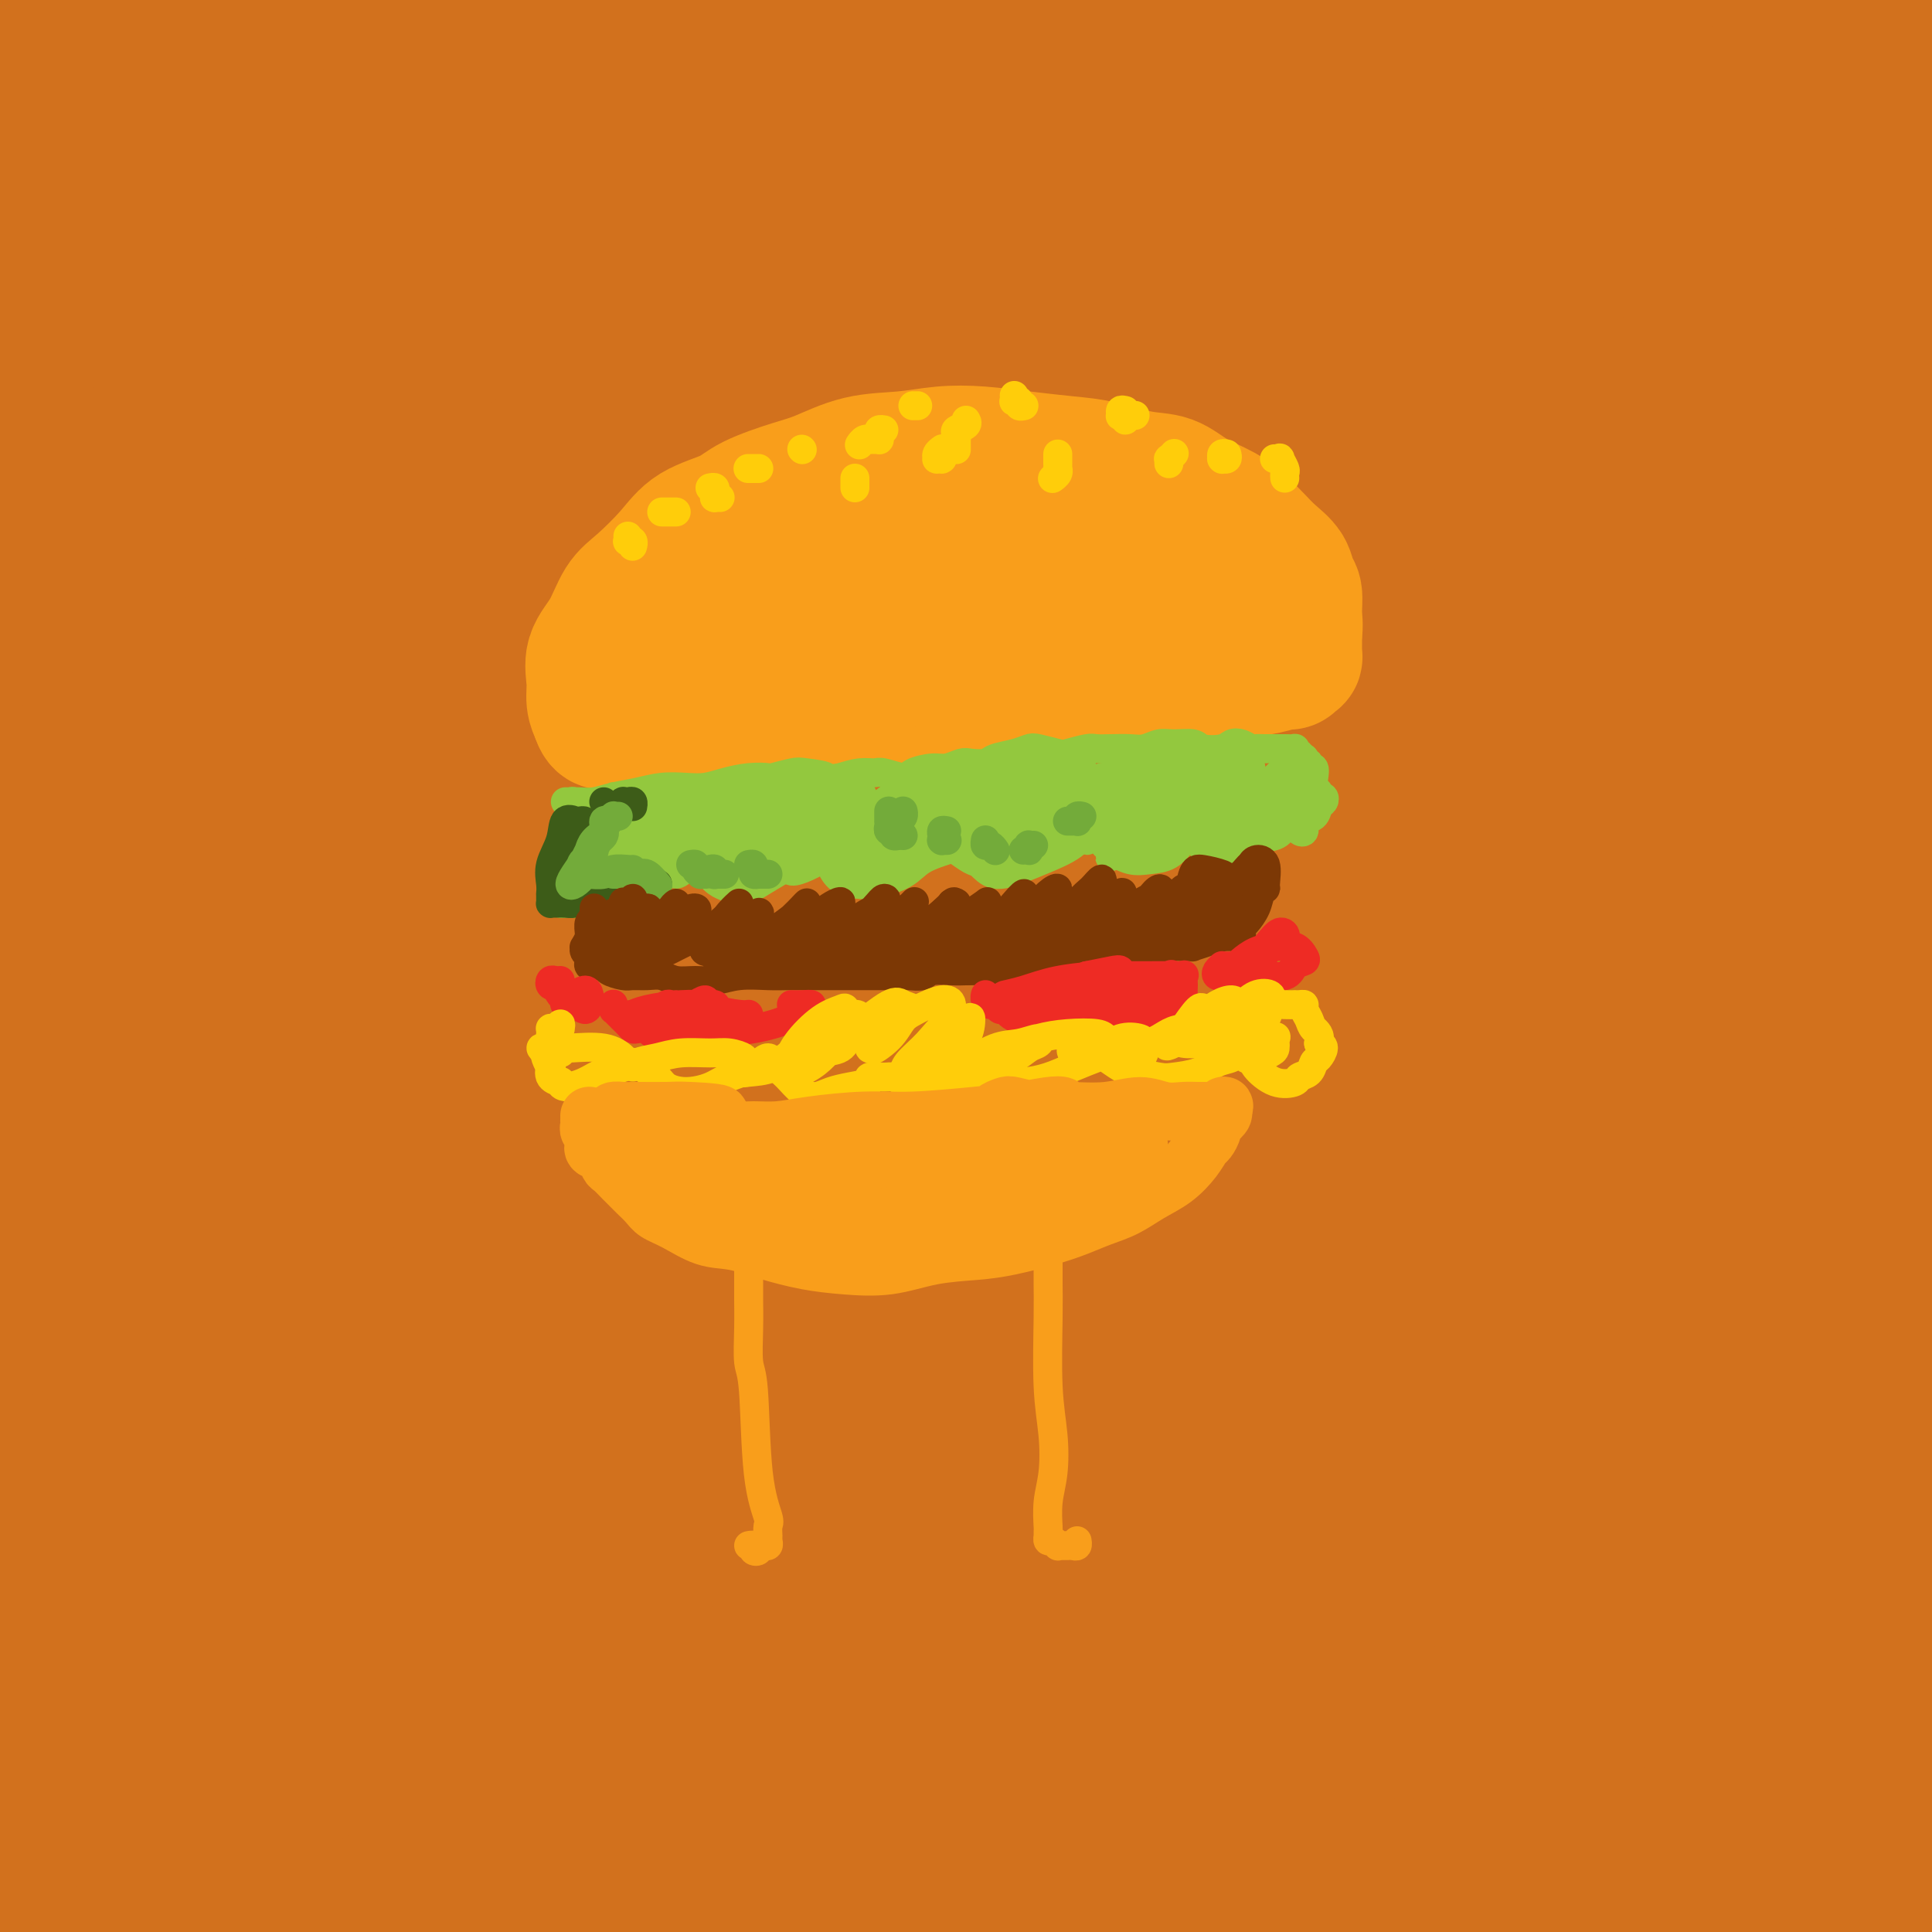 <svg viewBox='0 0 400 400' version='1.1' xmlns='http://www.w3.org/2000/svg' xmlns:xlink='http://www.w3.org/1999/xlink'><g fill='none' stroke='#D2711D' stroke-width='28' stroke-linecap='round' stroke-linejoin='round'><path d='M46,381c0.252,0.423 0.503,0.845 0,1c-0.503,0.155 -1.761,0.042 -2,0c-0.239,-0.042 0.541,-0.011 1,0c0.459,0.011 0.598,0.004 1,0c0.402,-0.004 1.068,-0.004 2,0c0.932,0.004 2.129,0.012 4,0c1.871,-0.012 4.417,-0.045 6,0c1.583,0.045 2.204,0.166 5,0c2.796,-0.166 7.769,-0.620 11,-1c3.231,-0.380 4.722,-0.686 8,-1c3.278,-0.314 8.343,-0.637 15,-1c6.657,-0.363 14.907,-0.767 16,-1c1.093,-0.233 -4.970,-0.297 19,-3c23.970,-2.703 77.974,-8.046 95,-10c17.026,-1.954 -2.925,-0.519 8,-1c10.925,-0.481 52.727,-2.877 71,-4c18.273,-1.123 13.017,-0.972 19,-1c5.983,-0.028 23.204,-0.235 30,0c6.796,0.235 3.167,0.910 2,1c-1.167,0.090 0.129,-0.406 -18,1c-18.129,1.406 -55.684,4.715 -74,6c-18.316,1.285 -17.393,0.548 -44,4c-26.607,3.452 -80.745,11.094 -109,15c-28.255,3.906 -30.627,4.076 -44,6c-13.373,1.924 -37.745,5.600 -50,6c-12.255,0.400 -12.391,-2.478 -8,-5c4.391,-2.522 13.311,-4.690 20,-7c6.689,-2.310 11.147,-4.762 31,-8c19.853,-3.238 55.102,-7.262 73,-9c17.898,-1.738 18.444,-1.188 44,0c25.556,1.188 76.121,3.016 100,4c23.879,0.984 21.072,1.123 41,3c19.928,1.877 62.590,5.492 81,7c18.410,1.508 12.568,0.910 15,1c2.432,0.090 13.136,0.870 13,1c-0.136,0.130 -11.114,-0.388 -26,-1c-14.886,-0.612 -33.682,-1.318 -57,-2c-23.318,-0.682 -51.159,-1.341 -79,-2'/><path d='M266,380c-45.422,-0.699 -77.975,0.055 -102,1c-24.025,0.945 -39.520,2.083 -69,3c-29.480,0.917 -72.944,1.612 -94,2c-21.056,0.388 -19.704,0.467 -23,0c-3.296,-0.467 -11.238,-1.481 -14,-2c-2.762,-0.519 -0.343,-0.543 7,-1c7.343,-0.457 19.609,-1.348 33,-2c13.391,-0.652 27.908,-1.064 49,-1c21.092,0.064 48.760,0.604 74,1c25.240,0.396 48.050,0.647 75,1c26.950,0.353 58.038,0.807 87,2c28.962,1.193 55.798,3.124 77,5c21.202,1.876 36.771,3.695 49,5c12.229,1.305 21.117,2.095 28,3c6.883,0.905 11.760,1.925 2,0c-9.760,-1.925 -34.157,-6.795 -54,-10c-19.843,-3.205 -35.133,-4.746 -57,-7c-21.867,-2.254 -50.310,-5.222 -83,-8c-32.690,-2.778 -69.628,-5.367 -100,-7c-30.372,-1.633 -54.177,-2.309 -76,-2c-21.823,0.309 -41.662,1.603 -58,3c-16.338,1.397 -29.175,2.898 -31,4c-1.825,1.102 7.361,1.805 13,2c5.639,0.195 7.733,-0.116 23,-1c15.267,-0.884 43.709,-2.339 69,-4c25.291,-1.661 47.430,-3.528 83,-4c35.570,-0.472 84.570,0.451 120,2c35.430,1.549 57.291,3.725 78,6c20.709,2.275 40.268,4.651 56,7c15.732,2.349 27.638,4.671 31,6c3.362,1.329 -1.819,1.664 -7,2'/><path d='M452,386c-9.557,-0.783 -29.949,-3.740 -52,-6c-22.051,-2.260 -45.761,-3.821 -72,-6c-26.239,-2.179 -55.009,-4.975 -82,-7c-26.991,-2.025 -52.205,-3.281 -80,-4c-27.795,-0.719 -58.172,-0.903 -84,-1c-25.828,-0.097 -47.105,-0.108 -60,0c-12.895,0.108 -17.406,0.334 -22,0c-4.594,-0.334 -9.271,-1.228 3,-1c12.271,0.228 41.488,1.577 56,2c14.512,0.423 14.318,-0.080 30,0c15.682,0.080 47.239,0.744 86,2c38.761,1.256 84.724,3.104 110,4c25.276,0.896 29.865,0.839 51,2c21.135,1.161 58.818,3.541 79,5c20.182,1.459 22.865,1.998 26,2c3.135,0.002 6.722,-0.532 2,-2c-4.722,-1.468 -17.754,-3.871 -35,-7c-17.246,-3.129 -38.708,-6.983 -67,-11c-28.292,-4.017 -63.415,-8.198 -99,-12c-35.585,-3.802 -71.634,-7.227 -102,-9c-30.366,-1.773 -55.050,-1.895 -81,-1c-25.950,0.895 -53.167,2.806 -70,4c-16.833,1.194 -23.284,1.672 -26,2c-2.716,0.328 -1.699,0.508 5,0c6.699,-0.508 19.078,-1.703 38,-4c18.922,-2.297 44.387,-5.695 69,-8c24.613,-2.305 48.374,-3.518 79,-4c30.626,-0.482 68.116,-0.232 99,1c30.884,1.232 55.161,3.447 79,6c23.839,2.553 47.240,5.444 68,8c20.760,2.556 38.880,4.778 57,7'/><path d='M457,348c35.969,4.149 23.891,4.021 22,4c-1.891,-0.021 6.403,0.064 -9,-2c-15.403,-2.064 -54.504,-6.276 -78,-9c-23.496,-2.724 -31.387,-3.960 -54,-6c-22.613,-2.040 -59.949,-4.886 -102,-6c-42.051,-1.114 -88.817,-0.497 -119,0c-30.183,0.497 -43.782,0.874 -62,2c-18.218,1.126 -41.054,3.001 -56,4c-14.946,0.999 -22.003,1.122 -25,1c-2.997,-0.122 -1.933,-0.488 6,-1c7.933,-0.512 22.734,-1.169 38,-2c15.266,-0.831 30.998,-1.837 56,-2c25.002,-0.163 59.276,0.518 89,2c29.724,1.482 54.898,3.765 84,7c29.102,3.235 62.131,7.421 92,12c29.869,4.579 56.579,9.551 75,13c18.421,3.449 28.554,5.375 40,8c11.446,2.625 24.207,5.949 27,7c2.793,1.051 -4.381,-0.170 -15,-2c-10.619,-1.830 -24.682,-4.267 -49,-7c-24.318,-2.733 -58.890,-5.760 -89,-8c-30.110,-2.240 -55.757,-3.693 -87,-4c-31.243,-0.307 -68.080,0.531 -97,2c-28.920,1.469 -49.923,3.569 -68,6c-18.077,2.431 -33.230,5.193 -43,7c-9.770,1.807 -14.159,2.660 -14,3c0.159,0.340 4.866,0.166 17,0c12.134,-0.166 31.696,-0.323 51,-1c19.304,-0.677 38.351,-1.875 65,-2c26.649,-0.125 60.900,0.821 89,2c28.100,1.179 50.050,2.589 72,4'/><path d='M313,380c37.809,1.857 51.831,3.501 64,5c12.169,1.499 22.484,2.854 28,4c5.516,1.146 6.231,2.082 0,2c-6.231,-0.082 -19.408,-1.183 -36,-2c-16.592,-0.817 -36.597,-1.349 -58,-2c-21.403,-0.651 -44.203,-1.420 -70,-1c-25.797,0.420 -54.592,2.030 -79,3c-24.408,0.970 -44.431,1.301 -58,2c-13.569,0.699 -20.685,1.766 -24,2c-3.315,0.234 -2.829,-0.366 1,-1c3.829,-0.634 11.000,-1.302 25,-2c14.000,-0.698 34.829,-1.425 56,-2c21.171,-0.575 42.683,-0.998 65,-1c22.317,-0.002 45.437,0.419 70,2c24.563,1.581 50.568,4.324 69,6c18.432,1.676 29.289,2.286 37,3c7.711,0.714 12.274,1.531 12,2c-0.274,0.469 -5.386,0.590 -17,0c-11.614,-0.590 -29.732,-1.891 -48,-3c-18.268,-1.109 -36.687,-2.028 -55,-3c-18.313,-0.972 -36.521,-1.998 -57,-2c-20.479,-0.002 -43.231,1.020 -61,2c-17.769,0.980 -30.556,1.918 -41,3c-10.444,1.082 -18.545,2.308 -22,3c-3.455,0.692 -2.265,0.848 3,1c5.265,0.152 14.606,0.298 27,0c12.394,-0.298 27.840,-1.041 45,-2c17.160,-0.959 36.032,-2.133 59,-3c22.968,-0.867 50.030,-1.426 75,-2c24.970,-0.574 47.849,-1.164 66,-2c18.151,-0.836 31.576,-1.918 45,-3'/><path d='M434,389c54.676,-2.300 31.365,-2.551 24,-3c-7.365,-0.449 1.214,-1.097 4,-2c2.786,-0.903 -0.222,-2.062 -2,-3c-1.778,-0.938 -2.325,-1.656 -5,-3c-2.675,-1.344 -7.479,-3.315 -13,-5c-5.521,-1.685 -11.758,-3.084 -20,-5c-8.242,-1.916 -18.489,-4.347 -26,-6c-7.511,-1.653 -12.287,-2.527 -20,-4c-7.713,-1.473 -18.365,-3.546 -34,-6c-15.635,-2.454 -36.254,-5.288 -60,-8c-23.746,-2.712 -50.618,-5.300 -77,-7c-26.382,-1.700 -52.275,-2.510 -76,-3c-23.725,-0.490 -45.281,-0.660 -67,0c-21.719,0.660 -43.599,2.151 -58,3c-14.401,0.849 -21.322,1.055 -24,1c-2.678,-0.055 -1.114,-0.371 4,-1c5.114,-0.629 13.778,-1.571 28,-3c14.222,-1.429 34.001,-3.344 60,-5c25.999,-1.656 58.219,-3.054 82,-4c23.781,-0.946 39.124,-1.441 65,-1c25.876,0.441 62.284,1.819 91,3c28.716,1.181 49.740,2.165 73,4c23.260,1.835 48.755,4.522 66,6c17.245,1.478 26.238,1.747 31,2c4.762,0.253 5.291,0.488 1,0c-4.291,-0.488 -13.403,-1.701 -32,-4c-18.597,-2.299 -46.681,-5.686 -72,-8c-25.319,-2.314 -47.875,-3.555 -77,-5c-29.125,-1.445 -64.818,-3.094 -93,-4c-28.182,-0.906 -48.852,-1.069 -71,-1c-22.148,0.069 -45.774,0.368 -61,1c-15.226,0.632 -22.052,1.595 -26,2c-3.948,0.405 -5.017,0.253 -1,0c4.017,-0.253 13.120,-0.607 24,-1c10.880,-0.393 23.537,-0.827 42,-1c18.463,-0.173 42.731,-0.087 67,0'/><path d='M181,318c32.782,0.307 48.736,2.076 68,4c19.264,1.924 41.838,4.003 67,7c25.162,2.997 52.913,6.913 72,10c19.087,3.087 29.509,5.344 40,8c10.491,2.656 21.049,5.710 27,7c5.951,1.290 7.295,0.816 6,0c-1.295,-0.816 -5.228,-1.973 -15,-4c-9.772,-2.027 -25.381,-4.922 -41,-8c-15.619,-3.078 -31.247,-6.338 -49,-9c-17.753,-2.662 -37.631,-4.726 -56,-7c-18.369,-2.274 -35.229,-4.758 -62,-7c-26.771,-2.242 -63.453,-4.242 -92,-5c-28.547,-0.758 -48.958,-0.274 -70,1c-21.042,1.274 -42.714,3.336 -61,5c-18.286,1.664 -33.186,2.929 -43,4c-9.814,1.071 -14.543,1.949 -16,2c-1.457,0.051 0.359,-0.725 7,-2c6.641,-1.275 18.106,-3.049 30,-4c11.894,-0.951 24.217,-1.079 43,-2c18.783,-0.921 44.026,-2.636 68,-4c23.974,-1.364 46.680,-2.378 70,-3c23.320,-0.622 47.253,-0.854 73,0c25.747,0.854 53.306,2.793 79,5c25.694,2.207 49.521,4.680 69,7c19.479,2.320 34.608,4.485 48,7c13.392,2.515 25.047,5.380 34,8c8.953,2.620 15.206,4.995 17,6c1.794,1.005 -0.870,0.641 -8,0c-7.130,-0.641 -18.727,-1.557 -31,-3c-12.273,-1.443 -25.221,-3.412 -40,-6c-14.779,-2.588 -31.390,-5.794 -48,-9'/><path d='M367,326c-24.899,-3.829 -43.146,-5.902 -61,-8c-17.854,-2.098 -35.316,-4.223 -57,-6c-21.684,-1.777 -47.590,-3.208 -68,-4c-20.410,-0.792 -35.324,-0.945 -53,-1c-17.676,-0.055 -38.116,-0.013 -53,0c-14.884,0.013 -24.214,-0.003 -32,0c-7.786,0.003 -14.029,0.025 -17,0c-2.971,-0.025 -2.668,-0.098 1,0c3.668,0.098 10.703,0.367 19,0c8.297,-0.367 17.856,-1.370 29,-2c11.144,-0.630 23.874,-0.889 42,-2c18.126,-1.111 41.648,-3.075 62,-4c20.352,-0.925 37.535,-0.811 61,0c23.465,0.811 53.213,2.318 77,4c23.787,1.682 41.612,3.537 62,6c20.388,2.463 43.341,5.533 62,9c18.659,3.467 33.026,7.333 42,10c8.974,2.667 12.554,4.137 14,5c1.446,0.863 0.757,1.119 -4,0c-4.757,-1.119 -13.582,-3.614 -29,-7c-15.418,-3.386 -37.428,-7.665 -64,-12c-26.572,-4.335 -57.706,-8.727 -87,-12c-29.294,-3.273 -56.747,-5.426 -84,-7c-27.253,-1.574 -54.304,-2.570 -83,-3c-28.696,-0.430 -59.036,-0.294 -82,0c-22.964,0.294 -38.552,0.746 -50,1c-11.448,0.254 -18.755,0.311 -21,0c-2.245,-0.311 0.574,-0.991 6,-2c5.426,-1.009 13.461,-2.349 30,-4c16.539,-1.651 41.583,-3.615 68,-5c26.417,-1.385 54.209,-2.193 82,-3'/><path d='M179,279c43.866,-1.304 78.529,-0.565 110,0c31.471,0.565 59.748,0.954 90,3c30.252,2.046 62.478,5.748 87,8c24.522,2.252 41.339,3.055 54,4c12.661,0.945 21.165,2.033 20,1c-1.165,-1.033 -12.000,-4.188 -30,-7c-18.000,-2.812 -43.163,-5.283 -73,-8c-29.837,-2.717 -64.346,-5.681 -99,-7c-34.654,-1.319 -69.452,-0.995 -106,1c-36.548,1.995 -74.844,5.660 -105,9c-30.156,3.340 -52.172,6.353 -66,8c-13.828,1.647 -19.470,1.926 -19,1c0.470,-0.926 7.050,-3.059 19,-6c11.950,-2.941 29.268,-6.690 51,-11c21.732,-4.310 47.878,-9.179 84,-13c36.122,-3.821 82.222,-6.592 121,-8c38.778,-1.408 70.236,-1.453 98,-1c27.764,0.453 51.834,1.403 70,2c18.166,0.597 30.428,0.840 35,1c4.572,0.160 1.456,0.238 -13,-1c-14.456,-1.238 -40.250,-3.793 -71,-5c-30.750,-1.207 -66.455,-1.066 -102,0c-35.545,1.066 -70.929,3.059 -111,8c-40.071,4.941 -84.829,12.831 -116,19c-31.171,6.169 -48.754,10.617 -62,14c-13.246,3.383 -22.156,5.700 -23,6c-0.844,0.300 6.376,-1.417 18,-4c11.624,-2.583 27.652,-6.033 53,-11c25.348,-4.967 60.017,-11.453 101,-18c40.983,-6.547 88.281,-13.156 127,-18c38.719,-4.844 68.860,-7.922 99,-11'/><path d='M420,235c49.320,-6.321 59.619,-7.623 64,-8c4.381,-0.377 2.842,0.170 6,-1c3.158,-1.170 11.011,-4.059 13,-6c1.989,-1.941 -1.886,-2.936 -8,-4c-6.114,-1.064 -14.466,-2.197 -21,-3c-6.534,-0.803 -11.251,-1.274 -22,-2c-10.749,-0.726 -27.531,-1.706 -41,-2c-13.469,-0.294 -23.625,0.097 -35,0c-11.375,-0.097 -23.969,-0.681 -56,2c-32.031,2.681 -83.498,8.626 -116,13c-32.502,4.374 -46.038,7.178 -70,13c-23.962,5.822 -58.349,14.661 -81,21c-22.651,6.339 -33.566,10.177 -39,12c-5.434,1.823 -5.387,1.633 5,-1c10.387,-2.633 31.113,-7.707 57,-14c25.887,-6.293 56.934,-13.806 91,-21c34.066,-7.194 71.150,-14.071 114,-21c42.850,-6.929 91.467,-13.910 127,-18c35.533,-4.090 57.981,-5.288 74,-7c16.019,-1.712 25.609,-3.936 23,-5c-2.609,-1.064 -17.418,-0.968 -41,0c-23.582,0.968 -55.938,2.807 -91,6c-35.062,3.193 -72.828,7.740 -118,16c-45.172,8.260 -97.748,20.233 -136,31c-38.252,10.767 -62.180,20.330 -81,28c-18.820,7.670 -32.532,13.449 -37,16c-4.468,2.551 0.308,1.874 16,-2c15.692,-3.874 42.299,-10.946 74,-20c31.701,-9.054 68.497,-20.092 107,-30c38.503,-9.908 78.714,-18.686 123,-27c44.286,-8.314 92.647,-16.163 124,-21c31.353,-4.837 45.700,-6.661 54,-8c8.300,-1.339 10.555,-2.194 -2,-1c-12.555,1.194 -39.919,4.437 -72,9c-32.081,4.563 -68.880,10.447 -105,18c-36.120,7.553 -71.560,16.777 -107,26'/><path d='M213,224c-35.744,10.325 -71.605,23.136 -95,32c-23.395,8.864 -34.323,13.781 -40,17c-5.677,3.219 -6.104,4.739 2,3c8.104,-1.739 24.740,-6.735 54,-15c29.260,-8.265 71.143,-19.797 103,-28c31.857,-8.203 53.688,-13.077 88,-20c34.312,-6.923 81.107,-15.893 113,-22c31.893,-6.107 48.885,-9.350 60,-12c11.115,-2.650 16.352,-4.709 10,-5c-6.352,-0.291 -24.294,1.184 -48,4c-23.706,2.816 -53.175,6.974 -92,15c-38.825,8.026 -87.007,19.921 -125,31c-37.993,11.079 -65.797,21.343 -88,30c-22.203,8.657 -38.804,15.709 -49,21c-10.196,5.291 -13.988,8.823 -5,8c8.988,-0.823 30.756,-6.000 50,-11c19.244,-5.000 35.963,-9.822 68,-18c32.037,-8.178 79.393,-19.712 117,-28c37.607,-8.288 65.465,-13.329 91,-17c25.535,-3.671 48.749,-5.972 59,-7c10.251,-1.028 7.541,-0.781 -2,0c-9.541,0.781 -25.913,2.098 -51,6c-25.087,3.902 -58.888,10.391 -92,17c-33.112,6.609 -65.534,13.339 -98,22c-32.466,8.661 -64.975,19.255 -86,26c-21.025,6.745 -30.565,9.643 -36,11c-5.435,1.357 -6.766,1.173 2,-3c8.766,-4.173 27.628,-12.335 49,-21c21.372,-8.665 45.254,-17.833 78,-29c32.746,-11.167 74.356,-24.333 104,-33c29.644,-8.667 47.322,-12.833 65,-17'/><path d='M419,181c31.989,-9.474 27.461,-8.160 26,-8c-1.461,0.160 0.144,-0.834 -2,-1c-2.144,-0.166 -8.036,0.495 -19,2c-10.964,1.505 -27.001,3.852 -40,6c-12.999,2.148 -22.962,4.097 -44,8c-21.038,3.903 -53.151,9.762 -100,25c-46.849,15.238 -108.434,39.857 -140,53c-31.566,13.143 -33.114,14.811 -42,20c-8.886,5.189 -25.109,13.898 -29,17c-3.891,3.102 4.551,0.597 17,-4c12.449,-4.597 28.906,-11.285 58,-23c29.094,-11.715 70.824,-28.459 108,-43c37.176,-14.541 69.798,-26.881 106,-39c36.202,-12.119 75.984,-24.016 101,-32c25.016,-7.984 35.266,-12.054 37,-14c1.734,-1.946 -5.047,-1.769 -20,0c-14.953,1.769 -38.077,5.130 -74,13c-35.923,7.870 -84.644,20.248 -126,33c-41.356,12.752 -75.347,25.878 -105,38c-29.653,12.122 -54.968,23.241 -74,32c-19.032,8.759 -31.781,15.157 -35,17c-3.219,1.843 3.091,-0.869 14,-6c10.909,-5.131 26.419,-12.680 58,-26c31.581,-13.320 79.235,-32.409 95,-39c15.765,-6.591 -0.360,-0.683 18,-7c18.360,-6.317 71.205,-24.859 112,-38c40.795,-13.141 69.541,-20.879 93,-27c23.459,-6.121 41.631,-10.624 48,-13c6.369,-2.376 0.935,-2.626 -11,-1c-11.935,1.626 -30.369,5.129 -64,13c-33.631,7.871 -82.458,20.110 -126,33c-43.542,12.890 -81.800,26.432 -118,41c-36.200,14.568 -70.343,30.162 -93,41c-22.657,10.838 -33.829,16.919 -45,23'/><path d='M3,275c-22.275,10.325 -8.963,4.136 3,-2c11.963,-6.136 22.579,-12.219 50,-26c27.421,-13.781 71.649,-35.259 112,-53c40.351,-17.741 76.826,-31.745 120,-47c43.174,-15.255 93.047,-31.761 127,-42c33.953,-10.239 51.987,-14.211 62,-17c10.013,-2.789 12.005,-4.397 6,-4c-6.005,0.397 -20.005,2.798 -51,10c-30.995,7.202 -78.984,19.206 -115,29c-36.016,9.794 -60.061,17.379 -96,31c-35.939,13.621 -83.774,33.280 -117,48c-33.226,14.720 -51.842,24.503 -62,30c-10.158,5.497 -11.856,6.709 -6,4c5.856,-2.709 19.268,-9.338 39,-19c19.732,-9.662 45.786,-22.358 84,-39c38.214,-16.642 88.590,-37.229 130,-53c41.410,-15.771 73.855,-26.726 102,-36c28.145,-9.274 51.991,-16.866 67,-22c15.009,-5.134 21.182,-7.810 13,-7c-8.182,0.810 -30.717,5.104 -59,12c-28.283,6.896 -62.312,16.393 -98,28c-35.688,11.607 -73.034,25.324 -108,40c-34.966,14.676 -67.552,30.311 -98,46c-30.448,15.689 -58.757,31.434 -75,41c-16.243,9.566 -20.420,12.954 -18,12c2.420,-0.954 11.438,-6.250 28,-15c16.562,-8.750 40.667,-20.952 69,-35c28.333,-14.048 60.893,-29.941 101,-47c40.107,-17.059 87.759,-35.285 124,-48c36.241,-12.715 61.069,-19.919 76,-25c14.931,-5.081 19.966,-8.041 25,-11'/><path d='M438,58c30.198,-12.439 -6.806,-1.538 -36,6c-29.194,7.538 -50.577,11.711 -88,24c-37.423,12.289 -90.885,32.692 -133,51c-42.115,18.308 -72.883,34.520 -104,53c-31.117,18.480 -62.583,39.229 -80,51c-17.417,11.771 -20.786,14.565 -20,15c0.786,0.435 5.727,-1.490 24,-11c18.273,-9.510 49.880,-26.605 82,-44c32.120,-17.395 64.755,-35.090 108,-55c43.245,-19.910 97.101,-42.036 138,-58c40.899,-15.964 68.842,-25.766 89,-33c20.158,-7.234 32.530,-11.899 37,-14c4.470,-2.101 1.037,-1.639 -14,2c-15.037,3.639 -41.678,10.453 -77,22c-35.322,11.547 -79.323,27.827 -117,44c-37.677,16.173 -69.028,32.241 -98,48c-28.972,15.759 -55.563,31.210 -75,43c-19.437,11.790 -31.718,19.919 -34,22c-2.282,2.081 5.435,-1.887 17,-8c11.565,-6.113 26.978,-14.372 53,-29c26.022,-14.628 62.655,-35.625 102,-56c39.345,-20.375 81.404,-40.128 118,-56c36.596,-15.872 67.729,-27.864 86,-35c18.271,-7.136 23.679,-9.417 20,-9c-3.679,0.417 -16.446,3.531 -36,10c-19.554,6.469 -45.896,16.294 -81,31c-35.104,14.706 -78.970,34.294 -121,56c-42.030,21.706 -82.225,45.529 -109,62c-26.775,16.471 -40.132,25.588 -53,34c-12.868,8.412 -25.248,16.118 -26,16c-0.752,-0.118 10.124,-8.059 21,-16'/><path d='M31,224c16.145,-11.160 46.006,-31.061 75,-50c28.994,-18.939 57.120,-36.916 96,-58c38.880,-21.084 88.514,-45.276 126,-62c37.486,-16.724 62.824,-25.979 79,-32c16.176,-6.021 23.191,-8.808 21,-9c-2.191,-0.192 -13.587,2.211 -39,11c-25.413,8.789 -64.844,23.964 -100,39c-35.156,15.036 -66.037,29.932 -96,46c-29.963,16.068 -59.008,33.306 -83,48c-23.992,14.694 -42.931,26.843 -56,36c-13.069,9.157 -20.266,15.322 -18,14c2.266,-1.322 13.996,-10.130 32,-22c18.004,-11.870 42.280,-26.800 70,-43c27.720,-16.200 58.882,-33.669 95,-52c36.118,-18.331 77.191,-37.523 106,-51c28.809,-13.477 45.353,-21.237 55,-26c9.647,-4.763 12.396,-6.527 6,-5c-6.396,1.527 -21.938,6.346 -44,14c-22.062,7.654 -50.644,18.143 -88,35c-37.356,16.857 -83.487,40.081 -121,61c-37.513,20.919 -66.410,39.532 -92,57c-25.590,17.468 -47.875,33.790 -63,45c-15.125,11.210 -23.092,17.306 -25,19c-1.908,1.694 2.241,-1.015 17,-11c14.759,-9.985 40.128,-27.246 68,-46c27.872,-18.754 58.246,-39.002 91,-59c32.754,-19.998 67.887,-39.745 104,-59c36.113,-19.255 73.206,-38.017 96,-50c22.794,-11.983 31.291,-17.188 32,-19c0.709,-1.812 -6.369,-0.232 -22,5c-15.631,5.232 -39.816,14.116 -64,23'/><path d='M289,23c-28.782,11.141 -57.737,24.994 -91,43c-33.263,18.006 -70.833,40.163 -104,61c-33.167,20.837 -61.929,40.352 -80,53c-18.071,12.648 -25.450,18.428 -30,22c-4.550,3.572 -6.272,4.936 7,-4c13.272,-8.936 41.537,-28.171 64,-43c22.463,-14.829 39.123,-25.252 69,-43c29.877,-17.748 72.972,-42.821 111,-63c38.028,-20.179 70.990,-35.465 91,-45c20.010,-9.535 27.070,-13.318 27,-14c-0.070,-0.682 -7.268,1.738 -20,6c-12.732,4.262 -30.996,10.365 -61,24c-30.004,13.635 -71.747,34.803 -105,53c-33.253,18.197 -58.014,33.422 -84,50c-25.986,16.578 -53.195,34.508 -69,45c-15.805,10.492 -20.205,13.546 -21,14c-0.795,0.454 2.014,-1.692 13,-10c10.986,-8.308 30.150,-22.779 57,-41c26.850,-18.221 61.386,-40.192 93,-59c31.614,-18.808 60.307,-34.452 85,-48c24.693,-13.548 45.386,-25.001 59,-32c13.614,-6.999 20.150,-9.543 17,-9c-3.150,0.543 -15.984,4.175 -36,12c-20.016,7.825 -47.214,19.843 -77,35c-29.786,15.157 -62.161,33.454 -91,51c-28.839,17.546 -54.141,34.340 -77,50c-22.859,15.660 -43.274,30.185 -54,38c-10.726,7.815 -11.762,8.919 -7,5c4.762,-3.919 15.320,-12.863 31,-25c15.680,-12.137 36.480,-27.468 64,-46c27.520,-18.532 61.760,-40.266 96,-62'/><path d='M166,41c28.717,-17.450 52.510,-30.076 70,-40c17.490,-9.924 28.675,-17.148 30,-19c1.325,-1.852 -7.212,1.666 -21,8c-13.788,6.334 -32.829,15.482 -60,30c-27.171,14.518 -62.474,34.404 -90,51c-27.526,16.596 -47.277,29.902 -64,41c-16.723,11.098 -30.419,19.989 -38,25c-7.581,5.011 -9.046,6.141 -7,4c2.046,-2.141 7.603,-7.554 21,-18c13.397,-10.446 34.632,-25.926 60,-43c25.368,-17.074 54.867,-35.744 79,-50c24.133,-14.256 42.901,-24.099 57,-32c14.099,-7.901 23.531,-13.858 24,-15c0.469,-1.142 -8.025,2.533 -21,8c-12.975,5.467 -30.432,12.727 -56,26c-25.568,13.273 -59.248,32.560 -85,48c-25.752,15.440 -43.577,27.035 -58,36c-14.423,8.965 -25.445,15.300 -32,19c-6.555,3.700 -8.643,4.764 -6,2c2.643,-2.764 10.016,-9.355 24,-20c13.984,-10.645 34.580,-25.343 55,-39c20.420,-13.657 40.664,-26.275 62,-39c21.336,-12.725 43.764,-25.559 58,-34c14.236,-8.441 20.281,-12.489 20,-13c-0.281,-0.511 -6.887,2.515 -18,8c-11.113,5.485 -26.734,13.429 -46,24c-19.266,10.571 -42.179,23.769 -63,36c-20.821,12.231 -39.550,23.495 -58,35c-18.450,11.505 -36.621,23.251 -48,31c-11.379,7.749 -15.965,11.500 -14,10c1.965,-1.500 10.483,-8.250 19,-15'/><path d='M-40,106c11.690,-8.786 31.417,-23.249 51,-37c19.583,-13.751 39.024,-26.788 57,-38c17.976,-11.212 34.487,-20.598 47,-28c12.513,-7.402 21.028,-12.821 24,-15c2.972,-2.179 0.400,-1.117 -9,3c-9.400,4.117 -25.628,11.288 -39,18c-13.372,6.712 -23.889,12.963 -38,21c-14.111,8.037 -31.816,17.858 -43,24c-11.184,6.142 -15.848,8.604 -18,9c-2.152,0.396 -1.792,-1.272 3,-6c4.792,-4.728 14.015,-12.514 24,-20c9.985,-7.486 20.730,-14.673 31,-22c10.270,-7.327 20.065,-14.795 28,-21c7.935,-6.205 14.011,-11.148 15,-13c0.989,-1.852 -3.110,-0.614 -9,2c-5.890,2.614 -13.573,6.604 -26,14c-12.427,7.396 -29.599,18.196 -44,27c-14.401,8.804 -26.033,15.610 -36,22c-9.967,6.390 -18.271,12.365 -22,15c-3.729,2.635 -2.885,1.932 1,-1c3.885,-2.932 10.810,-8.092 20,-15c9.190,-6.908 20.647,-15.565 31,-23c10.353,-7.435 19.604,-13.648 28,-19c8.396,-5.352 15.937,-9.842 21,-13c5.063,-3.158 7.646,-4.983 6,-5c-1.646,-0.017 -7.522,1.776 -15,5c-7.478,3.224 -16.559,7.881 -28,14c-11.441,6.119 -25.242,13.702 -34,19c-8.758,5.298 -12.473,8.311 -15,10c-2.527,1.689 -3.865,2.054 -2,1c1.865,-1.054 6.932,-3.527 12,-6'/><path d='M-19,28c5.516,-3.063 14.306,-8.222 22,-13c7.694,-4.778 14.291,-9.175 20,-13c5.709,-3.825 10.529,-7.078 13,-9c2.471,-1.922 2.594,-2.514 1,-2c-1.594,0.514 -4.905,2.134 -10,5c-5.095,2.866 -11.972,6.977 -17,10c-5.028,3.023 -8.205,4.958 -10,6c-1.795,1.042 -2.207,1.189 -2,1c0.207,-0.189 1.033,-0.716 3,-3c1.967,-2.284 5.075,-6.325 8,-9c2.925,-2.675 5.667,-3.982 7,-5c1.333,-1.018 1.259,-1.745 1,-2c-0.259,-0.255 -0.701,-0.039 -3,1c-2.299,1.039 -6.454,2.900 -11,5c-4.546,2.100 -9.483,4.440 -12,6c-2.517,1.560 -2.615,2.341 -3,3c-0.385,0.659 -1.058,1.195 1,1c2.058,-0.195 6.849,-1.120 12,-2c5.151,-0.880 10.664,-1.714 17,-3c6.336,-1.286 13.494,-3.022 21,-4c7.506,-0.978 15.359,-1.197 22,-1c6.641,0.197 12.069,0.812 17,2c4.931,1.188 9.363,2.951 14,5c4.637,2.049 9.479,4.385 15,7c5.521,2.615 11.722,5.508 19,8c7.278,2.492 15.632,4.583 23,6c7.368,1.417 13.751,2.162 22,3c8.249,0.838 18.366,1.771 27,2c8.634,0.229 15.786,-0.246 23,0c7.214,0.246 14.490,1.213 22,2c7.510,0.787 15.255,1.393 23,2'/><path d='M266,37c21.964,1.560 18.375,0.958 21,1c2.625,0.042 11.464,0.726 15,1c3.536,0.274 1.768,0.137 0,0'/></g>
<g fill='none' stroke='#F99E1B' stroke-width='28' stroke-linecap='round' stroke-linejoin='round'><path d='M131,148c0.032,0.000 0.064,0.000 0,0c-0.064,-0.000 -0.225,-0.000 0,0c0.225,0.000 0.837,0.000 1,0c0.163,-0.000 -0.122,-0.000 0,0c0.122,0.000 0.652,0.000 1,0c0.348,-0.000 0.515,-0.000 1,0c0.485,0.000 1.289,0.000 2,0c0.711,-0.000 1.331,-0.000 2,0c0.669,0.000 1.389,0.001 2,0c0.611,-0.001 1.112,-0.004 2,0c0.888,0.004 2.161,0.016 3,0c0.839,-0.016 1.242,-0.061 2,0c0.758,0.061 1.869,0.226 3,0c1.131,-0.226 2.280,-0.845 3,-1c0.720,-0.155 1.010,0.154 2,0c0.990,-0.154 2.682,-0.773 4,-1c1.318,-0.227 2.264,-0.064 3,0c0.736,0.064 1.263,0.027 2,0c0.737,-0.027 1.685,-0.046 3,0c1.315,0.046 2.997,0.156 5,0c2.003,-0.156 4.325,-0.578 7,-1c2.675,-0.422 5.702,-0.843 8,-1c2.298,-0.157 3.867,-0.049 6,0c2.133,0.049 4.831,0.038 7,0c2.169,-0.038 3.810,-0.105 6,0c2.190,0.105 4.930,0.382 7,0c2.070,-0.382 3.472,-1.422 6,-2c2.528,-0.578 6.184,-0.694 9,-1c2.816,-0.306 4.794,-0.803 7,-1c2.206,-0.197 4.640,-0.095 7,0c2.360,0.095 4.645,0.184 7,0c2.355,-0.184 4.778,-0.642 7,-1c2.222,-0.358 4.241,-0.616 6,-1c1.759,-0.384 3.256,-0.894 4,-1c0.744,-0.106 0.735,0.193 1,0c0.265,-0.193 0.803,-0.878 1,-1c0.197,-0.122 0.053,0.318 0,0c-0.053,-0.318 -0.014,-1.395 0,-2c0.014,-0.605 0.004,-0.740 0,-1c-0.004,-0.260 -0.001,-0.646 0,-1c0.001,-0.354 0.001,-0.677 0,-1'/><path d='M268,131c0.295,-1.614 0.032,-2.648 0,-4c-0.032,-1.352 0.168,-3.023 0,-4c-0.168,-0.977 -0.705,-1.262 -1,-2c-0.295,-0.738 -0.348,-1.930 -1,-3c-0.652,-1.070 -1.902,-2.018 -3,-3c-1.098,-0.982 -2.042,-1.997 -3,-3c-0.958,-1.003 -1.929,-1.994 -3,-3c-1.071,-1.006 -2.242,-2.028 -4,-3c-1.758,-0.972 -4.105,-1.896 -6,-3c-1.895,-1.104 -3.340,-2.390 -5,-3c-1.660,-0.610 -3.537,-0.545 -6,-1c-2.463,-0.455 -5.514,-1.429 -8,-2c-2.486,-0.571 -4.409,-0.738 -7,-1c-2.591,-0.262 -5.852,-0.619 -9,-1c-3.148,-0.381 -6.182,-0.786 -9,-1c-2.818,-0.214 -5.418,-0.238 -8,0c-2.582,0.238 -5.146,0.738 -8,1c-2.854,0.262 -6.000,0.286 -9,1c-3.000,0.714 -5.856,2.118 -8,3c-2.144,0.882 -3.575,1.241 -6,2c-2.425,0.759 -5.842,1.918 -8,3c-2.158,1.082 -3.057,2.086 -5,3c-1.943,0.914 -4.932,1.738 -7,3c-2.068,1.262 -3.217,2.962 -5,5c-1.783,2.038 -4.201,4.414 -6,6c-1.799,1.586 -2.980,2.381 -4,4c-1.020,1.619 -1.878,4.061 -3,6c-1.122,1.939 -2.507,3.375 -3,5c-0.493,1.625 -0.094,3.437 0,5c0.094,1.563 -0.116,2.875 0,4c0.116,1.125 0.558,2.062 1,3'/><path d='M124,148c0.584,2.150 1.545,1.526 2,1c0.455,-0.526 0.405,-0.955 1,-1c0.595,-0.045 1.834,0.294 3,0c1.166,-0.294 2.259,-1.220 4,-2c1.741,-0.780 4.131,-1.412 7,-2c2.869,-0.588 6.216,-1.130 10,-2c3.784,-0.870 8.006,-2.068 13,-3c4.994,-0.932 10.762,-1.599 16,-2c5.238,-0.401 9.947,-0.537 15,-1c5.053,-0.463 10.448,-1.251 15,-2c4.552,-0.749 8.259,-1.457 12,-2c3.741,-0.543 7.516,-0.921 11,-1c3.484,-0.079 6.678,0.141 9,0c2.322,-0.141 3.771,-0.645 5,-1c1.229,-0.355 2.239,-0.563 2,-1c-0.239,-0.437 -1.727,-1.104 -3,-2c-1.273,-0.896 -2.333,-2.020 -4,-3c-1.667,-0.980 -3.943,-1.817 -8,-3c-4.057,-1.183 -9.896,-2.711 -15,-4c-5.104,-1.289 -9.474,-2.340 -15,-3c-5.526,-0.660 -12.207,-0.929 -18,-1c-5.793,-0.071 -10.698,0.057 -16,1c-5.302,0.943 -11.001,2.702 -15,4c-3.999,1.298 -6.299,2.136 -8,3c-1.701,0.864 -2.803,1.754 -3,2c-0.197,0.246 0.512,-0.153 2,0c1.488,0.153 3.757,0.857 7,1c3.243,0.143 7.460,-0.277 13,-1c5.540,-0.723 12.402,-1.751 15,-2c2.598,-0.249 0.930,0.279 4,0c3.070,-0.279 10.877,-1.365 17,-2c6.123,-0.635 10.561,-0.817 15,-1'/><path d='M217,118c14.078,-0.878 12.772,-0.574 14,0c1.228,0.574 4.988,1.419 7,2c2.012,0.581 2.276,0.897 2,1c-0.276,0.103 -1.091,-0.008 -2,0c-0.909,0.008 -1.913,0.133 -6,0c-4.087,-0.133 -11.258,-0.525 -16,-1c-4.742,-0.475 -7.057,-1.033 -12,-1c-4.943,0.033 -12.515,0.657 -18,1c-5.485,0.343 -8.883,0.404 -12,1c-3.117,0.596 -5.952,1.727 -7,2c-1.048,0.273 -0.310,-0.311 1,0c1.310,0.311 3.193,1.516 6,2c2.807,0.484 6.539,0.246 11,0c4.461,-0.246 9.650,-0.499 16,-1c6.350,-0.501 13.859,-1.248 20,-1c6.141,0.248 10.913,1.492 16,2c5.087,0.508 10.489,0.280 14,0c3.511,-0.280 5.131,-0.611 6,-1c0.869,-0.389 0.988,-0.836 1,-1c0.012,-0.164 -0.084,-0.044 -1,0c-0.916,0.044 -2.653,0.012 -4,0c-1.347,-0.012 -2.305,-0.003 -3,0c-0.695,0.003 -1.129,0.001 -1,0c0.129,-0.001 0.819,-0.000 1,0c0.181,0.000 -0.147,0.000 -1,0c-0.853,-0.000 -2.230,-0.000 -3,0c-0.770,0.000 -0.934,0.000 -1,0c-0.066,-0.000 -0.033,-0.000 0,0'/><path d='M119,279c0.022,-0.423 0.043,-0.846 0,-1c-0.043,-0.154 -0.152,-0.040 0,0c0.152,0.040 0.565,0.007 1,0c0.435,-0.007 0.893,0.012 1,0c0.107,-0.012 -0.137,-0.056 0,0c0.137,0.056 0.655,0.211 1,0c0.345,-0.211 0.516,-0.787 1,-1c0.484,-0.213 1.281,-0.061 2,0c0.719,0.061 1.360,0.031 2,0c0.640,-0.031 1.278,-0.065 2,0c0.722,0.065 1.529,0.227 2,0c0.471,-0.227 0.608,-0.843 1,-1c0.392,-0.157 1.040,0.146 2,0c0.960,-0.146 2.231,-0.742 3,-1c0.769,-0.258 1.036,-0.177 2,0c0.964,0.177 2.626,0.451 5,0c2.374,-0.451 5.460,-1.628 8,-2c2.540,-0.372 4.534,0.059 7,0c2.466,-0.059 5.406,-0.608 8,-1c2.594,-0.392 4.844,-0.627 7,-1c2.156,-0.373 4.220,-0.885 7,-1c2.780,-0.115 6.278,0.166 9,0c2.722,-0.166 4.668,-0.779 7,-1c2.332,-0.221 5.049,-0.049 8,0c2.951,0.049 6.135,-0.025 9,0c2.865,0.025 5.413,0.147 8,0c2.587,-0.147 5.215,-0.565 8,-1c2.785,-0.435 5.726,-0.887 9,-1c3.274,-0.113 6.880,0.114 10,0c3.120,-0.114 5.754,-0.567 8,-1c2.246,-0.433 4.105,-0.844 6,-1c1.895,-0.156 3.824,-0.057 5,0c1.176,0.057 1.597,0.070 2,0c0.403,-0.070 0.788,-0.225 1,0c0.212,0.225 0.249,0.830 0,1c-0.249,0.170 -0.786,-0.094 -1,0c-0.214,0.094 -0.107,0.547 0,1'/><path d='M270,267c13.816,-0.571 3.857,-0.498 0,0c-3.857,0.498 -1.611,1.422 -1,2c0.611,0.578 -0.413,0.812 -1,2c-0.587,1.188 -0.738,3.332 -1,5c-0.262,1.668 -0.634,2.862 -1,4c-0.366,1.138 -0.726,2.222 -1,3c-0.274,0.778 -0.460,1.250 -1,2c-0.540,0.750 -1.432,1.776 -2,3c-0.568,1.224 -0.813,2.645 -2,4c-1.187,1.355 -3.318,2.643 -5,4c-1.682,1.357 -2.917,2.782 -4,4c-1.083,1.218 -2.015,2.228 -3,3c-0.985,0.772 -2.025,1.307 -3,2c-0.975,0.693 -1.886,1.544 -3,2c-1.114,0.456 -2.433,0.519 -4,1c-1.567,0.481 -3.384,1.382 -5,2c-1.616,0.618 -3.031,0.953 -5,1c-1.969,0.047 -4.492,-0.193 -7,0c-2.508,0.193 -5.000,0.820 -7,1c-2.000,0.180 -3.509,-0.085 -6,0c-2.491,0.085 -5.964,0.521 -9,1c-3.036,0.479 -5.635,1.002 -8,1c-2.365,-0.002 -4.498,-0.528 -7,-1c-2.502,-0.472 -5.375,-0.889 -8,-1c-2.625,-0.111 -5.002,0.084 -7,0c-1.998,-0.084 -3.618,-0.448 -6,-1c-2.382,-0.552 -5.525,-1.292 -8,-2c-2.475,-0.708 -4.282,-1.386 -6,-2c-1.718,-0.614 -3.347,-1.165 -5,-2c-1.653,-0.835 -3.329,-1.953 -5,-3c-1.671,-1.047 -3.335,-2.024 -5,-3'/><path d='M134,299c-6.285,-2.489 -4.496,-2.211 -5,-3c-0.504,-0.789 -3.301,-2.645 -5,-4c-1.699,-1.355 -2.299,-2.209 -3,-3c-0.701,-0.791 -1.504,-1.519 -2,-2c-0.496,-0.481 -0.685,-0.714 -1,-1c-0.315,-0.286 -0.757,-0.626 -1,-1c-0.243,-0.374 -0.289,-0.781 0,-1c0.289,-0.219 0.912,-0.250 1,0c0.088,0.250 -0.360,0.781 0,1c0.360,0.219 1.528,0.126 3,1c1.472,0.874 3.249,2.713 5,4c1.751,1.287 3.475,2.021 5,3c1.525,0.979 2.849,2.204 5,3c2.151,0.796 5.128,1.164 8,2c2.872,0.836 5.640,2.139 9,3c3.360,0.861 7.312,1.280 11,2c3.688,0.720 7.111,1.741 11,2c3.889,0.259 8.242,-0.244 12,-1c3.758,-0.756 6.919,-1.765 11,-3c4.081,-1.235 9.081,-2.697 13,-4c3.919,-1.303 6.757,-2.448 10,-3c3.243,-0.552 6.892,-0.511 10,-1c3.108,-0.489 5.675,-1.508 8,-2c2.325,-0.492 4.407,-0.457 6,-1c1.593,-0.543 2.696,-1.662 3,-2c0.304,-0.338 -0.193,0.106 -1,0c-0.807,-0.106 -1.926,-0.763 -4,-1c-2.074,-0.237 -5.102,-0.053 -9,0c-3.898,0.053 -8.665,-0.024 -13,0c-4.335,0.024 -8.239,0.150 -13,0c-4.761,-0.150 -10.381,-0.575 -16,-1'/><path d='M192,286c-11.099,-0.338 -10.848,-0.183 -13,0c-2.152,0.183 -6.707,0.395 -10,1c-3.293,0.605 -5.322,1.604 -6,2c-0.678,0.396 -0.004,0.189 1,0c1.004,-0.189 2.337,-0.360 6,-1c3.663,-0.640 9.655,-1.748 15,-2c5.345,-0.252 10.044,0.354 15,0c4.956,-0.354 10.169,-1.666 15,-2c4.831,-0.334 9.281,0.310 13,0c3.719,-0.310 6.708,-1.574 8,-2c1.292,-0.426 0.887,-0.015 0,0c-0.887,0.015 -2.255,-0.367 -4,-1c-1.745,-0.633 -3.868,-1.518 -7,-2c-3.132,-0.482 -7.273,-0.560 -12,0c-4.727,0.560 -10.040,1.758 -14,3c-3.960,1.242 -6.565,2.528 -8,3c-1.435,0.472 -1.698,0.130 -1,0c0.698,-0.130 2.359,-0.049 3,0c0.641,0.049 0.262,0.067 2,0c1.738,-0.067 5.593,-0.219 10,0c4.407,0.219 9.366,0.808 14,1c4.634,0.192 8.943,-0.015 13,0c4.057,0.015 7.861,0.251 9,1c1.139,0.749 -0.386,2.009 -2,3c-1.614,0.991 -3.318,1.712 -4,2c-0.682,0.288 -0.341,0.144 0,0'/></g>
<g fill='none' stroke='#F99E1B' stroke-width='6' stroke-linecap='round' stroke-linejoin='round'><path d='M137,103c0.423,-0.119 0.845,-0.238 1,0c0.155,0.238 0.041,0.833 0,1c-0.041,0.167 -0.011,-0.095 0,0c0.011,0.095 0.002,0.547 0,1c-0.002,0.453 0.002,0.907 0,1c-0.002,0.093 -0.011,-0.175 0,0c0.011,0.175 0.042,0.793 0,1c-0.042,0.207 -0.155,0.004 0,0c0.155,-0.004 0.580,0.191 1,0c0.420,-0.191 0.834,-0.769 1,-1c0.166,-0.231 0.083,-0.116 0,0'/><path d='M146,99c0.105,0.033 0.210,0.066 0,0c-0.210,-0.066 -0.736,-0.230 -1,0c-0.264,0.230 -0.267,0.853 0,1c0.267,0.147 0.803,-0.184 1,0c0.197,0.184 0.057,0.883 0,1c-0.057,0.117 -0.029,-0.347 0,0c0.029,0.347 0.059,1.505 0,2c-0.059,0.495 -0.208,0.325 0,0c0.208,-0.325 0.774,-0.807 1,-1c0.226,-0.193 0.113,-0.096 0,0'/><path d='M153,98c-0.533,0.414 -1.066,0.828 -1,1c0.066,0.172 0.733,0.100 1,0c0.267,-0.100 0.136,-0.230 0,0c-0.136,0.230 -0.278,0.818 0,1c0.278,0.182 0.975,-0.042 1,0c0.025,0.042 -0.622,0.352 -1,1c-0.378,0.648 -0.486,1.636 0,2c0.486,0.364 1.568,0.104 2,0c0.432,-0.104 0.216,-0.052 0,0'/></g>
<g fill='none' stroke='#FFCD0A' stroke-width='6' stroke-linecap='round' stroke-linejoin='round'><path d='M130,111c0.030,0.415 0.061,0.829 0,1c-0.061,0.171 -0.212,0.098 0,0c0.212,-0.098 0.789,-0.222 1,0c0.211,0.222 0.057,0.791 0,1c-0.057,0.209 -0.016,0.060 0,0c0.016,-0.060 0.008,-0.030 0,0'/><path d='M137,106c0.417,0.000 0.833,0.000 1,0c0.167,0.000 0.083,0.000 0,0c-0.083,0.000 -0.167,0.000 0,0c0.167,0.000 0.583,0.000 1,0c0.417,-0.000 0.833,0.000 1,0c0.167,-0.000 0.083,0.000 0,0'/><path d='M147,101c0.425,-0.083 0.850,-0.166 1,0c0.150,0.166 0.026,0.580 0,1c-0.026,0.420 0.045,0.844 0,1c-0.045,0.156 -0.208,0.042 0,0c0.208,-0.042 0.787,-0.011 1,0c0.213,0.011 0.061,0.003 0,0c-0.061,-0.003 -0.030,-0.002 0,0'/><path d='M155,97c-0.121,0.000 -0.243,0.000 0,0c0.243,0.000 0.850,0.000 1,0c0.150,0.000 -0.156,0.000 0,0c0.156,-0.000 0.773,0.000 1,0c0.227,0.000 0.065,0.000 0,0c-0.065,0.000 -0.032,0.000 0,0'/><path d='M166,93c0.000,0.000 0.100,0.100 0.1,0.1'/><path d='M179,91c0.506,0.030 1.012,0.060 1,0c-0.012,-0.060 -0.542,-0.208 -1,0c-0.458,0.208 -0.845,0.774 -1,1c-0.155,0.226 -0.077,0.113 0,0'/><path d='M177,101c0.000,-0.311 0.000,-0.622 0,-1c0.000,-0.378 0.000,-0.822 0,-1c0.000,-0.178 0.000,-0.089 0,0'/><path d='M181,91c0.425,-0.022 0.850,-0.044 1,0c0.150,0.044 0.026,0.156 0,0c-0.026,-0.156 0.044,-0.578 0,-1c-0.044,-0.422 -0.204,-0.844 0,-1c0.204,-0.156 0.773,-0.044 1,0c0.227,0.044 0.114,0.022 0,0'/><path d='M189,84c0.417,0.000 0.833,0.000 1,0c0.167,0.000 0.083,0.000 0,0'/><path d='M195,93c0.115,-0.083 0.231,-0.166 0,0c-0.231,0.166 -0.808,0.580 -1,1c-0.192,0.420 0.001,0.845 0,1c-0.001,0.155 -0.196,0.039 0,0c0.196,-0.039 0.785,0.000 1,0c0.215,0.000 0.058,-0.039 0,0c-0.058,0.039 -0.015,0.155 0,0c0.015,-0.155 0.004,-0.580 0,-1c-0.004,-0.420 -0.001,-0.834 0,-1c0.001,-0.166 0.001,-0.083 0,0'/><path d='M198,93c0.000,0.081 0.001,0.162 0,0c-0.001,-0.162 -0.002,-0.568 0,-1c0.002,-0.432 0.008,-0.889 0,-1c-0.008,-0.111 -0.030,0.124 0,0c0.030,-0.124 0.113,-0.608 0,-1c-0.113,-0.392 -0.422,-0.693 0,-1c0.422,-0.307 1.575,-0.621 2,-1c0.425,-0.379 0.121,-0.823 0,-1c-0.121,-0.177 -0.061,-0.089 0,0'/><path d='M210,82c-0.009,-0.111 -0.017,-0.222 0,0c0.017,0.222 0.061,0.778 0,1c-0.061,0.222 -0.226,0.112 0,0c0.226,-0.112 0.844,-0.226 1,0c0.156,0.226 -0.150,0.792 0,1c0.150,0.208 0.757,0.060 1,0c0.243,-0.060 0.121,-0.030 0,0'/><path d='M218,99c0.030,-0.022 0.061,-0.043 0,0c-0.061,0.043 -0.212,0.152 0,0c0.212,-0.152 0.789,-0.565 1,-1c0.211,-0.435 0.057,-0.891 0,-1c-0.057,-0.109 -0.015,0.128 0,0c0.015,-0.128 0.004,-0.622 0,-1c-0.004,-0.378 -0.001,-0.640 0,-1c0.001,-0.360 0.000,-0.817 0,-1c-0.000,-0.183 -0.000,-0.091 0,0'/><path d='M233,85c-0.431,-0.110 -0.861,-0.221 -1,0c-0.139,0.221 0.015,0.773 0,1c-0.015,0.227 -0.197,0.127 0,0c0.197,-0.127 0.775,-0.283 1,0c0.225,0.283 0.099,1.004 0,1c-0.099,-0.004 -0.171,-0.733 0,-1c0.171,-0.267 0.584,-0.072 1,0c0.416,0.072 0.833,0.021 1,0c0.167,-0.021 0.083,-0.010 0,0'/><path d='M242,95c-0.008,0.544 -0.016,1.088 0,1c0.016,-0.088 0.056,-0.807 0,-1c-0.056,-0.193 -0.207,0.140 0,0c0.207,-0.140 0.774,-0.754 1,-1c0.226,-0.246 0.113,-0.123 0,0'/><path d='M254,94c0.113,0.422 0.226,0.845 0,1c-0.226,0.155 -0.792,0.043 -1,0c-0.208,-0.043 -0.057,-0.015 0,0c0.057,0.015 0.019,0.018 0,0c-0.019,-0.018 -0.019,-0.057 0,0c0.019,0.057 0.057,0.211 0,0c-0.057,-0.211 -0.208,-0.788 0,-1c0.208,-0.212 0.774,-0.061 1,0c0.226,0.061 0.113,0.030 0,0'/><path d='M264,95c-0.121,-0.015 -0.243,-0.029 0,0c0.243,0.029 0.850,0.103 1,0c0.150,-0.103 -0.156,-0.381 0,0c0.156,0.381 0.774,1.422 1,2c0.226,0.578 0.061,0.694 0,1c-0.061,0.306 -0.017,0.802 0,1c0.017,0.198 0.009,0.099 0,0'/></g>
<g fill='none' stroke='#93C83E' stroke-width='6' stroke-linecap='round' stroke-linejoin='round'><path d='M129,165c0.122,0.030 0.244,0.060 0,0c-0.244,-0.060 -0.853,-0.209 -1,0c-0.147,0.209 0.169,0.776 0,1c-0.169,0.224 -0.824,0.107 -1,0c-0.176,-0.107 0.126,-0.203 0,0c-0.126,0.203 -0.679,0.703 -1,1c-0.321,0.297 -0.408,0.389 -1,1c-0.592,0.611 -1.688,1.742 -2,2c-0.312,0.258 0.161,-0.356 0,0c-0.161,0.356 -0.957,1.681 -2,3c-1.043,1.319 -2.333,2.630 -3,4c-0.667,1.370 -0.713,2.798 -1,4c-0.287,1.202 -0.817,2.178 -1,3c-0.183,0.822 -0.019,1.489 0,2c0.019,0.511 -0.108,0.866 0,1c0.108,0.134 0.450,0.047 1,0c0.550,-0.047 1.308,-0.053 2,0c0.692,0.053 1.319,0.165 2,0c0.681,-0.165 1.416,-0.608 2,-1c0.584,-0.392 1.018,-0.735 2,-1c0.982,-0.265 2.512,-0.453 4,-1c1.488,-0.547 2.935,-1.455 4,-2c1.065,-0.545 1.748,-0.729 3,-1c1.252,-0.271 3.073,-0.630 4,-1c0.927,-0.370 0.958,-0.752 2,-1c1.042,-0.248 3.093,-0.363 4,0c0.907,0.363 0.671,1.202 1,2c0.329,0.798 1.224,1.553 2,2c0.776,0.447 1.432,0.585 2,1c0.568,0.415 1.047,1.106 2,1c0.953,-0.106 2.379,-1.008 4,-2c1.621,-0.992 3.436,-2.075 5,-3c1.564,-0.925 2.875,-1.693 4,-2c1.125,-0.307 2.062,-0.154 3,0'/><path d='M169,178c3.071,-1.024 2.748,-0.083 3,1c0.252,1.083 1.079,2.309 2,3c0.921,0.691 1.935,0.847 3,1c1.065,0.153 2.181,0.302 4,0c1.819,-0.302 4.339,-1.055 6,-2c1.661,-0.945 2.461,-2.084 4,-3c1.539,-0.916 3.817,-1.610 5,-2c1.183,-0.390 1.271,-0.475 2,0c0.729,0.475 2.100,1.509 3,2c0.900,0.491 1.329,0.439 2,1c0.671,0.561 1.583,1.737 3,2c1.417,0.263 3.339,-0.386 5,-1c1.661,-0.614 3.060,-1.192 5,-2c1.940,-0.808 4.419,-1.847 6,-3c1.581,-1.153 2.264,-2.421 3,-3c0.736,-0.579 1.526,-0.470 2,0c0.474,0.470 0.633,1.302 1,2c0.367,0.698 0.942,1.263 2,2c1.058,0.737 2.601,1.645 4,2c1.399,0.355 2.656,0.157 4,0c1.344,-0.157 2.775,-0.275 4,-1c1.225,-0.725 2.242,-2.059 3,-3c0.758,-0.941 1.256,-1.489 2,-2c0.744,-0.511 1.736,-0.986 2,-1c0.264,-0.014 -0.198,0.434 0,1c0.198,0.566 1.058,1.249 2,2c0.942,0.751 1.968,1.569 3,2c1.032,0.431 2.070,0.476 3,0c0.930,-0.476 1.750,-1.474 3,-2c1.250,-0.526 2.928,-0.579 4,-1c1.072,-0.421 1.536,-1.211 2,-2'/><path d='M266,171c1.846,-0.953 1.963,-0.837 2,-1c0.037,-0.163 -0.004,-0.605 0,-1c0.004,-0.395 0.052,-0.744 0,-1c-0.052,-0.256 -0.206,-0.421 0,0c0.206,0.421 0.771,1.426 1,2c0.229,0.574 0.121,0.716 0,1c-0.121,0.284 -0.254,0.710 0,1c0.254,0.290 0.895,0.443 1,0c0.105,-0.443 -0.324,-1.482 0,-2c0.324,-0.518 1.403,-0.516 2,-1c0.597,-0.484 0.711,-1.453 1,-2c0.289,-0.547 0.753,-0.671 1,-1c0.247,-0.329 0.276,-0.864 0,-1c-0.276,-0.136 -0.857,0.128 -1,0c-0.143,-0.128 0.154,-0.646 0,-1c-0.154,-0.354 -0.758,-0.544 -1,-1c-0.242,-0.456 -0.121,-1.179 0,-2c0.121,-0.821 0.242,-1.741 0,-2c-0.242,-0.259 -0.849,0.141 -1,0c-0.151,-0.141 0.153,-0.825 0,-1c-0.153,-0.175 -0.763,0.160 -1,0c-0.237,-0.160 -0.100,-0.813 0,-1c0.100,-0.187 0.162,0.094 0,0c-0.162,-0.094 -0.550,-0.561 -1,-1c-0.450,-0.439 -0.964,-0.850 -1,-1c-0.036,-0.150 0.405,-0.040 0,0c-0.405,0.040 -1.655,0.011 -2,0c-0.345,-0.011 0.215,-0.003 0,0c-0.215,0.003 -1.204,0.001 -2,0c-0.796,-0.001 -1.398,-0.000 -2,0'/><path d='M262,155c-1.345,-0.015 -1.709,-0.053 -2,0c-0.291,0.053 -0.509,0.197 -1,0c-0.491,-0.197 -1.256,-0.736 -2,-1c-0.744,-0.264 -1.466,-0.252 -2,0c-0.534,0.252 -0.880,0.746 -2,1c-1.120,0.254 -3.013,0.268 -4,0c-0.987,-0.268 -1.067,-0.818 -2,-1c-0.933,-0.182 -2.717,0.004 -4,0c-1.283,-0.004 -2.063,-0.197 -3,0c-0.937,0.197 -2.031,0.784 -3,1c-0.969,0.216 -1.815,0.061 -3,0c-1.185,-0.061 -2.710,-0.030 -4,0c-1.290,0.030 -2.345,0.057 -3,0c-0.655,-0.057 -0.909,-0.198 -2,0c-1.091,0.198 -3.018,0.736 -4,1c-0.982,0.264 -1.019,0.256 -2,0c-0.981,-0.256 -2.905,-0.758 -4,-1c-1.095,-0.242 -1.361,-0.222 -2,0c-0.639,0.222 -1.651,0.647 -3,1c-1.349,0.353 -3.036,0.634 -4,1c-0.964,0.366 -1.204,0.815 -2,1c-0.796,0.185 -2.147,0.105 -3,0c-0.853,-0.105 -1.210,-0.233 -2,0c-0.790,0.233 -2.015,0.829 -3,1c-0.985,0.171 -1.730,-0.084 -3,0c-1.270,0.084 -3.067,0.505 -4,1c-0.933,0.495 -1.004,1.064 -2,1c-0.996,-0.064 -2.916,-0.759 -4,-1c-1.084,-0.241 -1.330,-0.026 -2,0c-0.670,0.026 -1.763,-0.135 -3,0c-1.237,0.135 -2.619,0.568 -4,1'/><path d='M174,161c-6.811,0.985 -3.339,0.446 -3,0c0.339,-0.446 -2.456,-0.800 -4,-1c-1.544,-0.200 -1.837,-0.247 -3,0c-1.163,0.247 -3.196,0.788 -4,1c-0.804,0.212 -0.381,0.096 -1,0c-0.619,-0.096 -2.282,-0.170 -4,0c-1.718,0.170 -3.490,0.584 -5,1c-1.510,0.416 -2.756,0.832 -4,1c-1.244,0.168 -2.486,0.087 -4,0c-1.514,-0.087 -3.301,-0.181 -5,0c-1.699,0.181 -3.309,0.637 -5,1c-1.691,0.363 -3.463,0.633 -5,1c-1.537,0.367 -2.839,0.831 -4,1c-1.161,0.169 -2.180,0.044 -3,0c-0.820,-0.044 -1.441,-0.008 -2,0c-0.559,0.008 -1.055,-0.012 -1,0c0.055,0.012 0.662,0.057 1,0c0.338,-0.057 0.408,-0.214 1,0c0.592,0.214 1.707,0.800 2,1c0.293,0.200 -0.237,0.015 0,0c0.237,-0.015 1.242,0.140 2,0c0.758,-0.140 1.270,-0.576 2,-1c0.730,-0.424 1.677,-0.837 2,-1c0.323,-0.163 0.020,-0.076 0,0c-0.020,0.076 0.242,0.142 0,1c-0.242,0.858 -0.989,2.508 -2,4c-1.011,1.492 -2.286,2.826 -3,4c-0.714,1.174 -0.865,2.187 -1,3c-0.135,0.813 -0.253,1.424 0,1c0.253,-0.424 0.876,-1.883 2,-3c1.124,-1.117 2.750,-1.890 4,-3c1.250,-1.110 2.125,-2.555 3,-4'/><path d='M130,168c1.709,-1.833 1.481,-1.915 1,-2c-0.481,-0.085 -1.214,-0.171 -2,0c-0.786,0.171 -1.626,0.601 -3,2c-1.374,1.399 -3.282,3.766 -5,6c-1.718,2.234 -3.248,4.334 -4,6c-0.752,1.666 -0.728,2.897 0,3c0.728,0.103 2.159,-0.922 4,-2c1.841,-1.078 4.091,-2.208 6,-4c1.909,-1.792 3.476,-4.246 5,-6c1.524,-1.754 3.005,-2.809 4,-4c0.995,-1.191 1.505,-2.520 1,-3c-0.505,-0.480 -2.026,-0.113 -3,1c-0.974,1.113 -1.402,2.970 -3,5c-1.598,2.030 -4.365,4.232 -6,6c-1.635,1.768 -2.138,3.102 -2,4c0.138,0.898 0.917,1.361 2,1c1.083,-0.361 2.470,-1.548 4,-3c1.530,-1.452 3.201,-3.171 5,-5c1.799,-1.829 3.724,-3.767 5,-5c1.276,-1.233 1.901,-1.761 2,-2c0.099,-0.239 -0.328,-0.189 -1,0c-0.672,0.189 -1.588,0.518 -3,2c-1.412,1.482 -3.320,4.117 -5,6c-1.680,1.883 -3.130,3.014 -4,4c-0.870,0.986 -1.159,1.825 -1,2c0.159,0.175 0.765,-0.316 2,-1c1.235,-0.684 3.099,-1.562 5,-3c1.901,-1.438 3.839,-3.437 6,-5c2.161,-1.563 4.543,-2.690 6,-4c1.457,-1.310 1.988,-2.803 2,-3c0.012,-0.197 -0.494,0.901 -1,2'/><path d='M147,166c2.064,-1.199 -2.275,1.805 -5,4c-2.725,2.195 -3.836,3.581 -5,5c-1.164,1.419 -2.380,2.870 -3,4c-0.620,1.130 -0.643,1.938 0,2c0.643,0.062 1.951,-0.624 4,-2c2.049,-1.376 4.839,-3.444 7,-5c2.161,-1.556 3.692,-2.601 5,-4c1.308,-1.399 2.392,-3.150 3,-4c0.608,-0.850 0.739,-0.797 0,0c-0.739,0.797 -2.349,2.338 -4,4c-1.651,1.662 -3.342,3.444 -5,5c-1.658,1.556 -3.281,2.886 -4,4c-0.719,1.114 -0.533,2.010 0,2c0.533,-0.010 1.413,-0.928 3,-2c1.587,-1.072 3.882,-2.299 6,-4c2.118,-1.701 4.059,-3.878 6,-6c1.941,-2.122 3.883,-4.190 5,-5c1.117,-0.810 1.409,-0.361 1,0c-0.409,0.361 -1.520,0.635 -3,2c-1.480,1.365 -3.327,3.823 -5,6c-1.673,2.177 -3.170,4.074 -4,5c-0.830,0.926 -0.994,0.881 -1,1c-0.006,0.119 0.146,0.403 1,0c0.854,-0.403 2.409,-1.493 4,-3c1.591,-1.507 3.217,-3.431 5,-5c1.783,-1.569 3.724,-2.785 5,-4c1.276,-1.215 1.886,-2.431 2,-3c0.114,-0.569 -0.268,-0.493 -1,0c-0.732,0.493 -1.812,1.402 -3,3c-1.188,1.598 -2.482,3.885 -4,6c-1.518,2.115 -3.259,4.057 -5,6'/><path d='M152,178c-2.546,2.531 -2.411,1.360 -2,1c0.411,-0.360 1.099,0.092 2,0c0.901,-0.092 2.016,-0.726 4,-2c1.984,-1.274 4.837,-3.186 7,-5c2.163,-1.814 3.637,-3.529 5,-5c1.363,-1.471 2.614,-2.696 3,-3c0.386,-0.304 -0.094,0.314 -1,1c-0.906,0.686 -2.239,1.439 -4,3c-1.761,1.561 -3.950,3.929 -6,6c-2.050,2.071 -3.960,3.846 -5,5c-1.040,1.154 -1.208,1.687 -1,2c0.208,0.313 0.793,0.406 2,0c1.207,-0.406 3.037,-1.312 5,-3c1.963,-1.688 4.061,-4.159 6,-6c1.939,-1.841 3.720,-3.052 5,-4c1.280,-0.948 2.060,-1.632 2,-2c-0.060,-0.368 -0.960,-0.420 -2,0c-1.040,0.420 -2.218,1.313 -4,3c-1.782,1.687 -4.166,4.167 -6,6c-1.834,1.833 -3.117,3.019 -4,4c-0.883,0.981 -1.367,1.757 -1,2c0.367,0.243 1.583,-0.047 3,-1c1.417,-0.953 3.034,-2.569 5,-4c1.966,-1.431 4.281,-2.677 6,-4c1.719,-1.323 2.842,-2.722 4,-4c1.158,-1.278 2.353,-2.433 3,-3c0.647,-0.567 0.748,-0.544 0,0c-0.748,0.544 -2.345,1.610 -4,3c-1.655,1.390 -3.369,3.105 -5,5c-1.631,1.895 -3.180,3.970 -4,5c-0.820,1.030 -0.910,1.015 -1,1'/><path d='M164,179c-1.551,2.352 1.570,1.232 4,0c2.430,-1.232 4.167,-2.577 6,-4c1.833,-1.423 3.761,-2.924 6,-5c2.239,-2.076 4.788,-4.727 6,-6c1.212,-1.273 1.086,-1.169 1,-1c-0.086,0.169 -0.133,0.402 -1,1c-0.867,0.598 -2.554,1.559 -4,3c-1.446,1.441 -2.653,3.362 -4,5c-1.347,1.638 -2.836,2.994 -4,4c-1.164,1.006 -2.005,1.662 -2,2c0.005,0.338 0.855,0.359 2,0c1.145,-0.359 2.583,-1.098 5,-3c2.417,-1.902 5.812,-4.969 8,-7c2.188,-2.031 3.168,-3.027 4,-4c0.832,-0.973 1.514,-1.922 2,-2c0.486,-0.078 0.776,0.715 0,1c-0.776,0.285 -2.617,0.063 -4,1c-1.383,0.937 -2.307,3.032 -4,5c-1.693,1.968 -4.155,3.808 -5,5c-0.845,1.192 -0.075,1.736 0,2c0.075,0.264 -0.547,0.249 0,0c0.547,-0.249 2.264,-0.732 4,-2c1.736,-1.268 3.492,-3.319 5,-5c1.508,-1.681 2.769,-2.990 4,-4c1.231,-1.010 2.433,-1.721 3,-2c0.567,-0.279 0.498,-0.127 0,0c-0.498,0.127 -1.426,0.230 -3,1c-1.574,0.770 -3.793,2.206 -6,4c-2.207,1.794 -4.402,3.944 -6,6c-1.598,2.056 -2.599,4.016 -3,5c-0.401,0.984 -0.200,0.992 0,1'/><path d='M178,180c-1.012,1.873 0.959,0.554 3,-1c2.041,-1.554 4.153,-3.345 6,-5c1.847,-1.655 3.429,-3.176 5,-5c1.571,-1.824 3.131,-3.951 4,-5c0.869,-1.049 1.046,-1.019 1,-1c-0.046,0.019 -0.314,0.026 -1,0c-0.686,-0.026 -1.791,-0.087 -3,1c-1.209,1.087 -2.522,3.320 -4,5c-1.478,1.680 -3.120,2.806 -4,4c-0.880,1.194 -0.998,2.455 -1,3c-0.002,0.545 0.111,0.374 1,0c0.889,-0.374 2.555,-0.952 4,-2c1.445,-1.048 2.671,-2.566 4,-4c1.329,-1.434 2.761,-2.784 4,-4c1.239,-1.216 2.284,-2.298 3,-3c0.716,-0.702 1.102,-1.022 1,-1c-0.102,0.022 -0.691,0.388 -2,1c-1.309,0.612 -3.338,1.469 -5,3c-1.662,1.531 -2.958,3.734 -5,6c-2.042,2.266 -4.831,4.594 -6,6c-1.169,1.406 -0.718,1.891 0,2c0.718,0.109 1.703,-0.156 3,-1c1.297,-0.844 2.906,-2.265 5,-4c2.094,-1.735 4.673,-3.783 7,-6c2.327,-2.217 4.402,-4.604 6,-6c1.598,-1.396 2.719,-1.800 3,-2c0.281,-0.200 -0.278,-0.194 -1,0c-0.722,0.194 -1.606,0.578 -3,2c-1.394,1.422 -3.298,3.883 -5,6c-1.702,2.117 -3.200,3.891 -4,5c-0.800,1.109 -0.900,1.555 -1,2'/><path d='M193,176c-2.103,2.379 -0.360,0.827 1,0c1.360,-0.827 2.338,-0.931 4,-2c1.662,-1.069 4.006,-3.105 6,-5c1.994,-1.895 3.636,-3.649 5,-5c1.364,-1.351 2.450,-2.300 3,-3c0.550,-0.700 0.563,-1.152 0,-1c-0.563,0.152 -1.704,0.907 -3,2c-1.296,1.093 -2.749,2.525 -4,4c-1.251,1.475 -2.300,2.994 -3,4c-0.700,1.006 -1.052,1.499 -1,2c0.052,0.501 0.507,1.011 1,1c0.493,-0.011 1.024,-0.542 2,-1c0.976,-0.458 2.395,-0.844 4,-2c1.605,-1.156 3.395,-3.083 5,-5c1.605,-1.917 3.026,-3.825 4,-5c0.974,-1.175 1.500,-1.619 2,-2c0.500,-0.381 0.972,-0.701 0,0c-0.972,0.701 -3.388,2.423 -5,4c-1.612,1.577 -2.420,3.010 -4,5c-1.580,1.990 -3.933,4.536 -5,6c-1.067,1.464 -0.848,1.845 -1,2c-0.152,0.155 -0.676,0.085 0,0c0.676,-0.085 2.551,-0.186 4,-1c1.449,-0.814 2.472,-2.342 4,-4c1.528,-1.658 3.561,-3.446 5,-5c1.439,-1.554 2.286,-2.874 3,-4c0.714,-1.126 1.296,-2.059 1,-2c-0.296,0.059 -1.471,1.109 -3,2c-1.529,0.891 -3.412,1.625 -5,3c-1.588,1.375 -2.882,3.393 -4,5c-1.118,1.607 -2.059,2.804 -3,4'/><path d='M206,173c-2.284,2.338 -0.994,2.182 0,2c0.994,-0.182 1.692,-0.392 3,-1c1.308,-0.608 3.225,-1.616 5,-3c1.775,-1.384 3.408,-3.144 5,-5c1.592,-1.856 3.145,-3.808 4,-5c0.855,-1.192 1.014,-1.625 1,-2c-0.014,-0.375 -0.201,-0.692 -1,0c-0.799,0.692 -2.210,2.395 -4,4c-1.790,1.605 -3.960,3.113 -6,5c-2.040,1.887 -3.950,4.151 -5,6c-1.050,1.849 -1.239,3.281 -1,4c0.239,0.719 0.906,0.725 2,0c1.094,-0.725 2.616,-2.180 5,-4c2.384,-1.820 5.630,-4.003 8,-6c2.370,-1.997 3.864,-3.806 5,-5c1.136,-1.194 1.912,-1.772 2,-2c0.088,-0.228 -0.514,-0.106 -1,0c-0.486,0.106 -0.856,0.198 -2,1c-1.144,0.802 -3.063,2.316 -5,4c-1.937,1.684 -3.891,3.540 -5,5c-1.109,1.460 -1.373,2.526 -1,3c0.373,0.474 1.384,0.356 2,0c0.616,-0.356 0.837,-0.951 2,-2c1.163,-1.049 3.266,-2.553 5,-4c1.734,-1.447 3.098,-2.839 4,-4c0.902,-1.161 1.342,-2.092 2,-3c0.658,-0.908 1.533,-1.793 2,-2c0.467,-0.207 0.527,0.264 0,1c-0.527,0.736 -1.642,1.737 -3,3c-1.358,1.263 -2.959,2.790 -4,4c-1.041,1.210 -1.520,2.105 -2,3'/><path d='M223,170c-1.613,2.181 -1.145,2.135 -1,2c0.145,-0.135 -0.033,-0.359 1,-1c1.033,-0.641 3.276,-1.697 5,-3c1.724,-1.303 2.928,-2.851 4,-4c1.072,-1.149 2.011,-1.899 3,-3c0.989,-1.101 2.027,-2.553 2,-3c-0.027,-0.447 -1.118,0.110 -2,1c-0.882,0.890 -1.553,2.114 -3,4c-1.447,1.886 -3.669,4.436 -5,6c-1.331,1.564 -1.771,2.144 -2,3c-0.229,0.856 -0.247,1.989 0,2c0.247,0.011 0.759,-1.101 2,-2c1.241,-0.899 3.211,-1.584 5,-3c1.789,-1.416 3.395,-3.561 5,-5c1.605,-1.439 3.207,-2.171 4,-3c0.793,-0.829 0.775,-1.754 1,-2c0.225,-0.246 0.691,0.186 0,1c-0.691,0.814 -2.539,2.010 -4,3c-1.461,0.990 -2.535,1.775 -4,3c-1.465,1.225 -3.320,2.891 -4,4c-0.680,1.109 -0.186,1.660 0,2c0.186,0.340 0.065,0.469 1,0c0.935,-0.469 2.925,-1.537 5,-3c2.075,-1.463 4.233,-3.322 6,-5c1.767,-1.678 3.142,-3.176 4,-4c0.858,-0.824 1.200,-0.974 1,-1c-0.200,-0.026 -0.943,0.073 -2,1c-1.057,0.927 -2.428,2.681 -4,4c-1.572,1.319 -3.346,2.201 -5,4c-1.654,1.799 -3.187,4.514 -4,6c-0.813,1.486 -0.907,1.743 -1,2'/><path d='M231,176c-2.401,2.596 -0.903,1.085 1,0c1.903,-1.085 4.213,-1.743 6,-3c1.787,-1.257 3.052,-3.113 5,-5c1.948,-1.887 4.580,-3.805 6,-5c1.420,-1.195 1.628,-1.669 2,-2c0.372,-0.331 0.909,-0.521 0,0c-0.909,0.521 -3.262,1.754 -5,3c-1.738,1.246 -2.860,2.507 -4,4c-1.140,1.493 -2.299,3.220 -3,4c-0.701,0.780 -0.943,0.615 -1,1c-0.057,0.385 0.071,1.320 1,1c0.929,-0.320 2.658,-1.896 4,-3c1.342,-1.104 2.296,-1.738 4,-3c1.704,-1.262 4.159,-3.153 6,-5c1.841,-1.847 3.068,-3.650 3,-4c-0.068,-0.350 -1.431,0.753 -3,2c-1.569,1.247 -3.344,2.637 -5,4c-1.656,1.363 -3.194,2.698 -4,4c-0.806,1.302 -0.879,2.571 -1,3c-0.121,0.429 -0.289,0.019 0,0c0.289,-0.019 1.034,0.355 2,0c0.966,-0.355 2.152,-1.438 4,-3c1.848,-1.562 4.358,-3.602 6,-5c1.642,-1.398 2.417,-2.154 3,-3c0.583,-0.846 0.976,-1.782 1,-2c0.024,-0.218 -0.319,0.281 -1,1c-0.681,0.719 -1.698,1.657 -3,3c-1.302,1.343 -2.889,3.092 -4,5c-1.111,1.908 -1.746,3.974 -2,5c-0.254,1.026 -0.127,1.013 0,1'/><path d='M249,174c-1.240,2.024 0.161,0.585 2,-1c1.839,-1.585 4.115,-3.314 6,-5c1.885,-1.686 3.380,-3.327 5,-5c1.620,-1.673 3.365,-3.376 4,-4c0.635,-0.624 0.160,-0.168 -1,1c-1.160,1.168 -3.003,3.048 -4,4c-0.997,0.952 -1.147,0.977 -2,2c-0.853,1.023 -2.410,3.044 -3,4c-0.590,0.956 -0.214,0.847 0,1c0.214,0.153 0.264,0.567 1,0c0.736,-0.567 2.157,-2.114 3,-3c0.843,-0.886 1.107,-1.109 2,-2c0.893,-0.891 2.416,-2.450 3,-3c0.584,-0.550 0.230,-0.092 0,0c-0.230,0.092 -0.335,-0.181 -1,0c-0.665,0.181 -1.889,0.815 -3,2c-1.111,1.185 -2.107,2.920 -3,4c-0.893,1.080 -1.682,1.506 -2,2c-0.318,0.494 -0.163,1.058 0,1c0.163,-0.058 0.336,-0.738 1,-1c0.664,-0.262 1.821,-0.107 3,-1c1.179,-0.893 2.380,-2.834 3,-4c0.620,-1.166 0.660,-1.557 1,-2c0.340,-0.443 0.979,-0.937 1,-1c0.021,-0.063 -0.576,0.307 -1,1c-0.424,0.693 -0.675,1.711 -1,3c-0.325,1.289 -0.725,2.851 -1,4c-0.275,1.149 -0.424,1.885 0,2c0.424,0.115 1.422,-0.392 2,-1c0.578,-0.608 0.737,-1.317 1,-2c0.263,-0.683 0.632,-1.342 1,-2'/><path d='M266,168c0.905,-0.982 1.168,-1.938 1,-2c-0.168,-0.062 -0.768,0.768 -1,1c-0.232,0.232 -0.097,-0.134 0,0c0.097,0.134 0.154,0.768 0,1c-0.154,0.232 -0.521,0.062 -1,0c-0.479,-0.062 -1.071,-0.017 -1,0c0.071,0.017 0.806,0.004 1,0c0.194,-0.004 -0.154,0.000 0,0c0.154,-0.000 0.810,-0.006 1,0c0.190,0.006 -0.086,0.023 0,0c0.086,-0.023 0.532,-0.087 1,0c0.468,0.087 0.957,0.323 1,0c0.043,-0.323 -0.360,-1.207 0,-2c0.360,-0.793 1.484,-1.494 2,-2c0.516,-0.506 0.426,-0.815 0,-1c-0.426,-0.185 -1.186,-0.245 -2,0c-0.814,0.245 -1.681,0.797 -2,1c-0.319,0.203 -0.091,0.058 0,0c0.091,-0.058 0.046,-0.029 0,0'/></g>
<g fill='none' stroke='#3D5C18' stroke-width='6' stroke-linecap='round' stroke-linejoin='round'><path d='M120,170c0.400,-0.083 0.801,-0.167 1,0c0.199,0.167 0.198,0.584 0,1c-0.198,0.416 -0.591,0.832 -1,1c-0.409,0.168 -0.832,0.087 -1,0c-0.168,-0.087 -0.079,-0.180 0,0c0.079,0.180 0.150,0.633 0,1c-0.150,0.367 -0.520,0.646 -1,1c-0.480,0.354 -1.072,0.782 -1,1c0.072,0.218 0.806,0.227 1,0c0.194,-0.227 -0.151,-0.691 0,-1c0.151,-0.309 0.799,-0.464 1,-1c0.201,-0.536 -0.045,-1.452 0,-2c0.045,-0.548 0.380,-0.726 0,-1c-0.380,-0.274 -1.475,-0.644 -2,0c-0.525,0.644 -0.480,2.302 -1,4c-0.520,1.698 -1.603,3.435 -2,5c-0.397,1.565 -0.106,2.958 0,4c0.106,1.042 0.029,1.733 0,2c-0.029,0.267 -0.008,0.110 0,0c0.008,-0.110 0.004,-0.173 0,0c-0.004,0.173 -0.009,0.582 0,1c0.009,0.418 0.032,0.845 0,1c-0.032,0.155 -0.119,0.039 0,0c0.119,-0.039 0.443,0.001 1,0c0.557,-0.001 1.345,-0.041 2,0c0.655,0.041 1.175,0.165 2,0c0.825,-0.165 1.953,-0.619 3,-1c1.047,-0.381 2.011,-0.691 3,-1c0.989,-0.309 2.003,-0.619 3,-1c0.997,-0.381 1.979,-0.834 3,-1c1.021,-0.166 2.083,-0.045 3,0c0.917,0.045 1.691,0.013 2,0c0.309,-0.013 0.155,-0.006 0,0'/><path d='M125,166c0.304,0.420 0.607,0.841 1,1c0.393,0.159 0.875,0.057 1,0c0.125,-0.057 -0.107,-0.067 0,0c0.107,0.067 0.554,0.213 1,0c0.446,-0.213 0.890,-0.785 1,-1c0.110,-0.215 -0.114,-0.071 0,0c0.114,0.071 0.567,0.071 1,0c0.433,-0.071 0.847,-0.211 1,0c0.153,0.211 0.044,0.775 0,1c-0.044,0.225 -0.022,0.113 0,0'/></g>
<g fill='none' stroke='#73AB3A' stroke-width='6' stroke-linecap='round' stroke-linejoin='round'><path d='M128,169c-0.455,0.029 -0.911,0.059 -1,0c-0.089,-0.059 0.188,-0.206 0,0c-0.188,0.206 -0.841,0.764 -1,1c-0.159,0.236 0.178,0.148 0,0c-0.178,-0.148 -0.870,-0.357 -1,0c-0.130,0.357 0.301,1.281 0,2c-0.301,0.719 -1.335,1.235 -2,2c-0.665,0.765 -0.963,1.779 -1,2c-0.037,0.221 0.185,-0.351 0,0c-0.185,0.351 -0.778,1.626 -1,2c-0.222,0.374 -0.075,-0.151 0,0c0.075,0.151 0.077,0.978 0,1c-0.077,0.022 -0.231,-0.763 0,-1c0.231,-0.237 0.849,0.073 1,0c0.151,-0.073 -0.166,-0.530 0,-1c0.166,-0.470 0.815,-0.953 1,-1c0.185,-0.047 -0.092,0.344 0,0c0.092,-0.344 0.555,-1.422 1,-2c0.445,-0.578 0.874,-0.658 1,-1c0.126,-0.342 -0.050,-0.948 0,-1c0.050,-0.052 0.324,0.448 0,1c-0.324,0.552 -1.248,1.155 -2,2c-0.752,0.845 -1.333,1.934 -2,3c-0.667,1.066 -1.420,2.111 -2,3c-0.580,0.889 -0.987,1.622 -1,2c-0.013,0.378 0.368,0.401 1,0c0.632,-0.401 1.514,-1.225 2,-2c0.486,-0.775 0.574,-1.500 1,-2c0.426,-0.500 1.189,-0.775 1,-1c-0.189,-0.225 -1.332,-0.400 -2,0c-0.668,0.400 -0.863,1.376 -1,2c-0.137,0.624 -0.218,0.895 0,1c0.218,0.105 0.734,0.042 1,0c0.266,-0.042 0.281,-0.064 1,0c0.719,0.064 2.140,0.213 3,0c0.860,-0.213 1.159,-0.789 2,-1c0.841,-0.211 2.226,-0.057 3,0c0.774,0.057 0.939,0.015 1,0c0.061,-0.015 0.017,-0.004 0,0c-0.017,0.004 -0.009,0.002 0,0'/><path d='M128,181c-0.430,-0.000 -0.860,-0.000 -1,0c-0.140,0.000 0.011,0.001 0,0c-0.011,-0.001 -0.183,-0.002 0,0c0.183,0.002 0.722,0.008 1,0c0.278,-0.008 0.296,-0.030 1,0c0.704,0.030 2.096,0.111 3,0c0.904,-0.111 1.320,-0.415 2,0c0.680,0.415 1.623,1.547 2,2c0.377,0.453 0.189,0.226 0,0'/><path d='M143,179c0.455,-0.083 0.910,-0.166 1,0c0.090,0.166 -0.186,0.580 0,1c0.186,0.420 0.834,0.844 1,1c0.166,0.156 -0.151,0.042 0,0c0.151,-0.042 0.772,-0.011 1,0c0.228,0.011 0.065,0.003 0,0c-0.065,-0.003 -0.033,-0.002 0,0'/><path d='M147,180c0.414,-0.113 0.828,-0.226 1,0c0.172,0.226 0.102,0.793 0,1c-0.102,0.207 -0.237,0.056 0,0c0.237,-0.056 0.847,-0.015 1,0c0.153,0.015 -0.151,0.004 0,0c0.151,-0.004 0.757,-0.001 1,0c0.243,0.001 0.121,0.001 0,0'/><path d='M155,179c0.415,-0.083 0.829,-0.166 1,0c0.171,0.166 0.098,0.580 0,1c-0.098,0.420 -0.220,0.845 0,1c0.220,0.155 0.781,0.042 1,0c0.219,-0.042 0.097,-0.011 0,0c-0.097,0.011 -0.170,0.003 0,0c0.170,-0.003 0.584,-0.001 1,0c0.416,0.001 0.833,0.000 1,0c0.167,-0.000 0.083,-0.000 0,0'/><path d='M184,168c0.000,-0.081 0.000,-0.163 0,0c-0.000,0.163 -0.001,0.569 0,1c0.001,0.431 0.004,0.887 0,1c-0.004,0.113 -0.015,-0.116 0,0c0.015,0.116 0.056,0.577 0,1c-0.056,0.423 -0.207,0.807 0,1c0.207,0.193 0.774,0.195 1,0c0.226,-0.195 0.112,-0.588 0,-1c-0.112,-0.412 -0.223,-0.842 0,-1c0.223,-0.158 0.778,-0.045 1,0c0.222,0.045 0.111,0.023 0,0'/><path d='M187,168c-0.022,-0.089 -0.044,-0.179 0,0c0.044,0.179 0.155,0.626 0,1c-0.155,0.374 -0.575,0.675 -1,1c-0.425,0.325 -0.856,0.676 -1,1c-0.144,0.324 0.000,0.623 0,1c-0.000,0.377 -0.144,0.833 0,1c0.144,0.167 0.577,0.045 1,0c0.423,-0.045 0.835,-0.013 1,0c0.165,0.013 0.082,0.006 0,0'/><path d='M196,172c-0.423,-0.083 -0.846,-0.166 -1,0c-0.154,0.166 -0.037,0.580 0,1c0.037,0.420 -0.004,0.845 0,1c0.004,0.155 0.054,0.042 0,0c-0.054,-0.042 -0.210,-0.011 0,0c0.210,0.011 0.787,0.003 1,0c0.213,-0.003 0.061,-0.001 0,0c-0.061,0.001 -0.030,0.000 0,0'/><path d='M204,174c-0.006,0.032 -0.012,0.065 0,0c0.012,-0.065 0.042,-0.227 0,0c-0.042,0.227 -0.156,0.844 0,1c0.156,0.156 0.580,-0.150 1,0c0.420,0.150 0.834,0.757 1,1c0.166,0.243 0.083,0.121 0,0'/><path d='M212,176c-0.114,0.008 -0.228,0.016 0,0c0.228,-0.016 0.797,-0.057 1,0c0.203,0.057 0.041,0.211 0,0c-0.041,-0.211 0.041,-0.789 0,-1c-0.041,-0.211 -0.203,-0.057 0,0c0.203,0.057 0.772,0.016 1,0c0.228,-0.016 0.114,-0.008 0,0'/><path d='M221,170c0.312,0.008 0.623,0.016 1,0c0.377,-0.016 0.819,-0.057 1,0c0.181,0.057 0.100,0.211 0,0c-0.100,-0.211 -0.219,-0.788 0,-1c0.219,-0.212 0.777,-0.061 1,0c0.223,0.061 0.112,0.030 0,0'/></g>
<g fill='none' stroke='#7C3805' stroke-width='6' stroke-linecap='round' stroke-linejoin='round'><path d='M123,189c-0.002,-0.543 -0.004,-1.086 0,-1c0.004,0.086 0.015,0.801 0,1c-0.015,0.199 -0.057,-0.119 0,0c0.057,0.119 0.212,0.675 0,1c-0.212,0.325 -0.793,0.421 -1,1c-0.207,0.579 -0.041,1.643 0,2c0.041,0.357 -0.043,0.008 0,0c0.043,-0.008 0.211,0.327 0,1c-0.211,0.673 -0.802,1.686 -1,2c-0.198,0.314 -0.002,-0.070 0,0c0.002,0.070 -0.191,0.593 0,1c0.191,0.407 0.767,0.698 1,1c0.233,0.302 0.122,0.616 0,1c-0.122,0.384 -0.256,0.838 0,1c0.256,0.162 0.902,0.033 1,0c0.098,-0.033 -0.350,0.030 0,0c0.350,-0.030 1.500,-0.151 2,0c0.500,0.151 0.350,0.575 1,1c0.650,0.425 2.102,0.850 3,1c0.898,0.150 1.244,0.026 2,0c0.756,-0.026 1.923,0.047 3,0c1.077,-0.047 2.064,-0.212 3,0c0.936,0.212 1.821,0.803 3,1c1.179,0.197 2.651,0.000 4,0c1.349,-0.000 2.575,0.196 4,0c1.425,-0.196 3.048,-0.785 5,-1c1.952,-0.215 4.233,-0.058 6,0c1.767,0.058 3.021,0.015 4,0c0.979,-0.015 1.683,-0.004 3,0c1.317,0.004 3.247,0.001 5,0c1.753,-0.001 3.327,0.001 5,0c1.673,-0.001 3.443,-0.004 5,0c1.557,0.004 2.899,0.015 4,0c1.101,-0.015 1.961,-0.057 3,0c1.039,0.057 2.258,0.211 3,0c0.742,-0.211 1.007,-0.788 2,-1c0.993,-0.212 2.712,-0.061 4,0c1.288,0.061 2.144,0.030 3,0'/><path d='M200,201c11.751,-0.150 5.628,-0.025 4,0c-1.628,0.025 1.237,-0.050 3,0c1.763,0.050 2.422,0.225 3,0c0.578,-0.225 1.075,-0.849 3,-1c1.925,-0.151 5.280,0.170 7,0c1.720,-0.170 1.807,-0.833 3,-1c1.193,-0.167 3.492,0.162 5,0c1.508,-0.162 2.223,-0.814 3,-1c0.777,-0.186 1.614,0.094 3,0c1.386,-0.094 3.322,-0.560 5,-1c1.678,-0.440 3.100,-0.853 4,-1c0.900,-0.147 1.279,-0.029 2,0c0.721,0.029 1.783,-0.031 2,0c0.217,0.031 -0.411,0.153 0,0c0.411,-0.153 1.862,-0.580 3,-1c1.138,-0.420 1.965,-0.834 3,-1c1.035,-0.166 2.279,-0.084 3,0c0.721,0.084 0.918,0.172 1,0c0.082,-0.172 0.049,-0.603 0,-1c-0.049,-0.397 -0.114,-0.762 0,-1c0.114,-0.238 0.408,-0.351 1,-1c0.592,-0.649 1.481,-1.834 2,-3c0.519,-1.166 0.668,-2.313 1,-3c0.332,-0.687 0.845,-0.912 1,-1c0.155,-0.088 -0.050,-0.037 0,-1c0.050,-0.963 0.354,-2.938 0,-4c-0.354,-1.062 -1.364,-1.209 -2,-1c-0.636,0.209 -0.896,0.774 -1,1c-0.104,0.226 -0.052,0.113 0,0'/><path d='M131,187c0.081,-0.531 0.162,-1.063 0,-1c-0.162,0.063 -0.568,0.719 -1,1c-0.432,0.281 -0.889,0.187 -1,0c-0.111,-0.187 0.125,-0.466 0,0c-0.125,0.466 -0.613,1.676 -1,2c-0.387,0.324 -0.675,-0.238 -1,0c-0.325,0.238 -0.686,1.278 -1,2c-0.314,0.722 -0.581,1.127 -1,2c-0.419,0.873 -0.990,2.215 -1,3c-0.010,0.785 0.540,1.015 1,1c0.460,-0.015 0.828,-0.273 2,-1c1.172,-0.727 3.146,-1.921 4,-3c0.854,-1.079 0.586,-2.042 1,-3c0.414,-0.958 1.509,-1.911 2,-2c0.491,-0.089 0.378,0.685 0,1c-0.378,0.315 -1.023,0.171 -2,1c-0.977,0.829 -2.288,2.631 -3,4c-0.712,1.369 -0.825,2.304 -1,3c-0.175,0.696 -0.411,1.153 0,1c0.411,-0.153 1.468,-0.917 3,-2c1.532,-1.083 3.539,-2.487 5,-4c1.461,-1.513 2.375,-3.136 3,-4c0.625,-0.864 0.961,-0.971 1,-1c0.039,-0.029 -0.220,0.019 -1,1c-0.780,0.981 -2.081,2.894 -3,4c-0.919,1.106 -1.456,1.405 -2,2c-0.544,0.595 -1.095,1.488 -1,2c0.095,0.512 0.836,0.645 2,0c1.164,-0.645 2.751,-2.067 4,-3c1.249,-0.933 2.161,-1.376 3,-2c0.839,-0.624 1.606,-1.430 2,-2c0.394,-0.570 0.415,-0.905 0,-1c-0.415,-0.095 -1.266,0.051 -2,1c-0.734,0.949 -1.353,2.700 -2,4c-0.647,1.300 -1.324,2.150 -2,3'/><path d='M138,196c-1.003,1.348 -0.511,1.216 0,1c0.511,-0.216 1.042,-0.518 2,-1c0.958,-0.482 2.343,-1.144 4,-2c1.657,-0.856 3.587,-1.905 5,-3c1.413,-1.095 2.309,-2.234 3,-3c0.691,-0.766 1.179,-1.158 1,-1c-0.179,0.158 -1.023,0.867 -2,2c-0.977,1.133 -2.086,2.692 -3,4c-0.914,1.308 -1.633,2.366 -2,3c-0.367,0.634 -0.382,0.846 0,1c0.382,0.154 1.162,0.251 2,0c0.838,-0.251 1.736,-0.851 3,-2c1.264,-1.149 2.894,-2.846 4,-4c1.106,-1.154 1.687,-1.764 2,-2c0.313,-0.236 0.358,-0.099 0,0c-0.358,0.099 -1.119,0.161 -2,1c-0.881,0.839 -1.882,2.454 -3,4c-1.118,1.546 -2.354,3.023 -3,4c-0.646,0.977 -0.701,1.455 0,2c0.701,0.545 2.157,1.158 4,0c1.843,-1.158 4.074,-4.087 6,-6c1.926,-1.913 3.546,-2.812 5,-4c1.454,-1.188 2.740,-2.667 3,-3c0.260,-0.333 -0.508,0.480 -1,1c-0.492,0.520 -0.709,0.748 -2,2c-1.291,1.252 -3.655,3.529 -5,5c-1.345,1.471 -1.670,2.137 -2,3c-0.330,0.863 -0.666,1.925 0,2c0.666,0.075 2.333,-0.836 4,-2c1.667,-1.164 3.333,-2.582 5,-4'/><path d='M166,194c2.336,-1.348 3.676,-2.719 5,-4c1.324,-1.281 2.634,-2.473 3,-3c0.366,-0.527 -0.210,-0.390 -1,0c-0.790,0.390 -1.794,1.032 -3,2c-1.206,0.968 -2.616,2.262 -4,4c-1.384,1.738 -2.743,3.921 -3,5c-0.257,1.079 0.587,1.053 1,1c0.413,-0.053 0.395,-0.134 2,-1c1.605,-0.866 4.833,-2.516 7,-4c2.167,-1.484 3.272,-2.802 5,-4c1.728,-1.198 4.078,-2.277 5,-3c0.922,-0.723 0.414,-1.090 0,-1c-0.414,0.090 -0.735,0.639 -2,2c-1.265,1.361 -3.476,3.536 -5,5c-1.524,1.464 -2.362,2.216 -3,3c-0.638,0.784 -1.076,1.598 -1,2c0.076,0.402 0.664,0.392 2,0c1.336,-0.392 3.418,-1.165 5,-2c1.582,-0.835 2.665,-1.732 4,-3c1.335,-1.268 2.923,-2.906 4,-4c1.077,-1.094 1.644,-1.643 2,-2c0.356,-0.357 0.500,-0.521 0,0c-0.500,0.521 -1.644,1.729 -3,3c-1.356,1.271 -2.924,2.607 -4,4c-1.076,1.393 -1.660,2.844 -2,4c-0.340,1.156 -0.437,2.019 0,2c0.437,-0.019 1.407,-0.919 3,-2c1.593,-1.081 3.808,-2.341 6,-4c2.192,-1.659 4.359,-3.716 6,-5c1.641,-1.284 2.754,-1.795 3,-2c0.246,-0.205 -0.377,-0.102 -1,0'/><path d='M197,187c1.618,-1.221 -1.338,1.226 -3,3c-1.662,1.774 -2.031,2.874 -3,4c-0.969,1.126 -2.540,2.279 -3,3c-0.460,0.721 0.189,1.009 1,1c0.811,-0.009 1.784,-0.315 3,-1c1.216,-0.685 2.676,-1.749 4,-3c1.324,-1.251 2.513,-2.691 4,-4c1.487,-1.309 3.271,-2.488 4,-3c0.729,-0.512 0.404,-0.357 0,0c-0.404,0.357 -0.888,0.916 -2,2c-1.112,1.084 -2.851,2.693 -4,4c-1.149,1.307 -1.708,2.313 -2,3c-0.292,0.687 -0.317,1.055 0,1c0.317,-0.055 0.976,-0.532 2,-1c1.024,-0.468 2.411,-0.928 4,-2c1.589,-1.072 3.378,-2.756 5,-4c1.622,-1.244 3.076,-2.048 4,-3c0.924,-0.952 1.319,-2.052 1,-2c-0.319,0.052 -1.353,1.255 -2,2c-0.647,0.745 -0.907,1.031 -2,2c-1.093,0.969 -3.018,2.619 -4,4c-0.982,1.381 -1.021,2.491 -1,3c0.021,0.509 0.102,0.416 1,0c0.898,-0.416 2.614,-1.154 4,-2c1.386,-0.846 2.443,-1.801 4,-3c1.557,-1.199 3.612,-2.642 5,-4c1.388,-1.358 2.107,-2.632 2,-3c-0.107,-0.368 -1.039,0.169 -2,1c-0.961,0.831 -1.951,1.954 -3,3c-1.049,1.046 -2.157,2.013 -3,3c-0.843,0.987 -1.422,1.993 -2,3'/><path d='M209,194c-1.869,1.984 -1.541,1.945 -1,2c0.541,0.055 1.295,0.206 2,0c0.705,-0.206 1.360,-0.767 3,-2c1.640,-1.233 4.264,-3.137 7,-5c2.736,-1.863 5.585,-3.684 7,-5c1.415,-1.316 1.395,-2.125 1,-2c-0.395,0.125 -1.167,1.184 -2,2c-0.833,0.816 -1.729,1.387 -3,3c-1.271,1.613 -2.919,4.266 -4,6c-1.081,1.734 -1.595,2.549 -2,3c-0.405,0.451 -0.702,0.537 0,0c0.702,-0.537 2.401,-1.698 3,-2c0.599,-0.302 0.096,0.257 1,0c0.904,-0.257 3.214,-1.328 5,-3c1.786,-1.672 3.047,-3.946 4,-5c0.953,-1.054 1.597,-0.889 2,-1c0.403,-0.111 0.564,-0.498 0,0c-0.564,0.498 -1.854,1.882 -3,3c-1.146,1.118 -2.147,1.971 -3,3c-0.853,1.029 -1.559,2.234 -2,3c-0.441,0.766 -0.619,1.093 0,1c0.619,-0.093 2.034,-0.604 3,-1c0.966,-0.396 1.482,-0.675 3,-2c1.518,-1.325 4.038,-3.695 6,-5c1.962,-1.305 3.367,-1.545 4,-2c0.633,-0.455 0.495,-1.123 0,-1c-0.495,0.123 -1.347,1.039 -2,2c-0.653,0.961 -1.109,1.967 -2,3c-0.891,1.033 -2.218,2.091 -3,3c-0.782,0.909 -1.018,1.668 -1,2c0.018,0.332 0.291,0.238 1,0c0.709,-0.238 1.855,-0.619 3,-1'/><path d='M236,193c1.226,-0.611 2.792,-2.639 4,-4c1.208,-1.361 2.057,-2.056 3,-3c0.943,-0.944 1.980,-2.138 2,-2c0.020,0.138 -0.978,1.606 -2,3c-1.022,1.394 -2.070,2.713 -3,4c-0.930,1.287 -1.744,2.543 -2,3c-0.256,0.457 0.045,0.116 0,0c-0.045,-0.116 -0.438,-0.006 0,0c0.438,0.006 1.705,-0.093 3,-1c1.295,-0.907 2.618,-2.622 4,-4c1.382,-1.378 2.823,-2.420 4,-3c1.177,-0.580 2.090,-0.699 2,-1c-0.090,-0.301 -1.184,-0.783 -2,0c-0.816,0.783 -1.353,2.831 -2,4c-0.647,1.169 -1.405,1.458 -2,2c-0.595,0.542 -1.028,1.337 -1,2c0.028,0.663 0.519,1.194 1,1c0.481,-0.194 0.954,-1.113 2,-2c1.046,-0.887 2.664,-1.742 4,-3c1.336,-1.258 2.389,-2.920 3,-4c0.611,-1.080 0.781,-1.580 1,-2c0.219,-0.420 0.488,-0.762 0,0c-0.488,0.762 -1.732,2.629 -3,4c-1.268,1.371 -2.560,2.248 -3,3c-0.440,0.752 -0.028,1.381 0,2c0.028,0.619 -0.330,1.229 0,1c0.330,-0.229 1.346,-1.299 2,-2c0.654,-0.701 0.945,-1.035 2,-2c1.055,-0.965 2.873,-2.561 4,-4c1.127,-1.439 1.564,-2.719 2,-4'/><path d='M259,181c1.636,-2.419 0.727,-2.465 0,-2c-0.727,0.465 -1.270,1.442 -2,2c-0.730,0.558 -1.646,0.697 -2,1c-0.354,0.303 -0.147,0.771 0,1c0.147,0.229 0.233,0.219 0,0c-0.233,-0.219 -0.784,-0.646 -1,-1c-0.216,-0.354 -0.096,-0.633 -1,-1c-0.904,-0.367 -2.831,-0.820 -4,-1c-1.169,-0.180 -1.581,-0.087 -2,1c-0.419,1.087 -0.844,3.168 0,4c0.844,0.832 2.958,0.416 4,0c1.042,-0.416 1.012,-0.833 1,-1c-0.012,-0.167 -0.006,-0.083 0,0'/></g>
<g fill='none' stroke='#EE2B24' stroke-width='6' stroke-linecap='round' stroke-linejoin='round'><path d='M127,208c-0.000,0.030 -0.001,0.060 0,0c0.001,-0.060 0.003,-0.209 0,0c-0.003,0.209 -0.011,0.778 0,1c0.011,0.222 0.041,0.097 0,0c-0.041,-0.097 -0.152,-0.167 0,0c0.152,0.167 0.566,0.570 1,1c0.434,0.430 0.889,0.886 1,1c0.111,0.114 -0.121,-0.114 0,0c0.121,0.114 0.594,0.569 1,1c0.406,0.431 0.746,0.837 1,1c0.254,0.163 0.424,0.082 1,0c0.576,-0.082 1.558,-0.166 2,0c0.442,0.166 0.344,0.580 1,1c0.656,0.420 2.067,0.845 3,1c0.933,0.155 1.387,0.038 2,0c0.613,-0.038 1.386,0.002 2,0c0.614,-0.002 1.071,-0.045 2,0c0.929,0.045 2.331,0.177 3,0c0.669,-0.177 0.605,-0.664 2,-1c1.395,-0.336 4.249,-0.521 7,-1c2.751,-0.479 5.399,-1.253 7,-2c1.601,-0.747 2.156,-1.468 3,-2c0.844,-0.532 1.979,-0.875 2,-1c0.021,-0.125 -1.071,-0.034 -2,0c-0.929,0.034 -1.694,0.010 -2,0c-0.306,-0.010 -0.153,-0.005 0,0'/><path d='M140,208c-0.332,0.030 -0.663,0.061 -1,0c-0.337,-0.061 -0.678,-0.212 -1,0c-0.322,0.212 -0.623,0.788 -1,1c-0.377,0.212 -0.830,0.061 -1,0c-0.170,-0.061 -0.057,-0.030 0,0c0.057,0.030 0.056,0.061 0,0c-0.056,-0.061 -0.168,-0.213 0,0c0.168,0.213 0.618,0.790 1,1c0.382,0.210 0.698,0.054 1,0c0.302,-0.054 0.590,-0.004 1,0c0.410,0.004 0.943,-0.037 2,0c1.057,0.037 2.639,0.153 4,0c1.361,-0.153 2.503,-0.574 3,-1c0.497,-0.426 0.350,-0.856 0,-1c-0.350,-0.144 -0.903,-0.001 -2,0c-1.097,0.001 -2.738,-0.140 -5,0c-2.262,0.140 -5.147,0.561 -7,1c-1.853,0.439 -2.675,0.895 -3,1c-0.325,0.105 -0.152,-0.142 0,0c0.152,0.142 0.283,0.674 1,1c0.717,0.326 2.021,0.445 4,0c1.979,-0.445 4.635,-1.455 6,-2c1.365,-0.545 1.441,-0.627 2,-1c0.559,-0.373 1.603,-1.039 2,-1c0.397,0.039 0.149,0.781 0,1c-0.149,0.219 -0.197,-0.085 0,0c0.197,0.085 0.641,0.559 2,1c1.359,0.441 3.635,0.850 5,1c1.365,0.150 1.819,0.043 2,0c0.181,-0.043 0.091,-0.021 0,0'/><path d='M204,206c-0.006,0.022 -0.013,0.043 0,0c0.013,-0.043 0.045,-0.151 0,0c-0.045,0.151 -0.166,0.562 0,1c0.166,0.438 0.621,0.905 1,1c0.379,0.095 0.682,-0.181 1,0c0.318,0.181 0.651,0.818 1,1c0.349,0.182 0.714,-0.090 1,0c0.286,0.090 0.494,0.542 1,1c0.506,0.458 1.311,0.923 2,1c0.689,0.077 1.263,-0.235 2,0c0.737,0.235 1.639,1.015 4,1c2.361,-0.015 6.181,-0.825 9,-1c2.819,-0.175 4.636,0.287 7,0c2.364,-0.287 5.275,-1.322 7,-2c1.725,-0.678 2.266,-0.998 3,-1c0.734,-0.002 1.663,0.315 2,0c0.337,-0.315 0.083,-1.261 0,-2c-0.083,-0.739 0.004,-1.270 0,-2c-0.004,-0.730 -0.099,-1.660 0,-2c0.099,-0.340 0.394,-0.091 0,0c-0.394,0.091 -1.476,0.024 -2,0c-0.524,-0.024 -0.490,-0.004 -1,0c-0.510,0.004 -1.563,-0.006 -3,0c-1.437,0.006 -3.259,0.030 -5,0c-1.741,-0.030 -3.402,-0.113 -6,0c-2.598,0.113 -6.132,0.422 -9,1c-2.868,0.578 -5.070,1.423 -7,2c-1.930,0.577 -3.587,0.884 -4,1c-0.413,0.116 0.417,0.040 1,0c0.583,-0.040 0.917,-0.042 2,0c1.083,0.042 2.913,0.130 5,0c2.087,-0.130 4.429,-0.477 7,-1c2.571,-0.523 5.369,-1.223 7,-2c1.631,-0.777 2.093,-1.632 2,-2c-0.093,-0.368 -0.741,-0.248 -2,0c-1.259,0.248 -3.130,0.624 -5,1'/><path d='M225,202c-2.693,0.895 -5.927,2.634 -8,4c-2.073,1.366 -2.986,2.359 -3,3c-0.014,0.641 0.869,0.932 2,1c1.131,0.068 2.509,-0.085 6,-1c3.491,-0.915 9.094,-2.593 13,-4c3.906,-1.407 6.116,-2.545 7,-3c0.884,-0.455 0.442,-0.228 0,0'/><path d='M255,200c-0.302,-0.006 -0.604,-0.012 -1,0c-0.396,0.012 -0.887,0.042 -1,0c-0.113,-0.042 0.153,-0.155 0,0c-0.153,0.155 -0.724,0.577 -1,1c-0.276,0.423 -0.258,0.845 0,1c0.258,0.155 0.755,0.041 1,0c0.245,-0.041 0.237,-0.009 0,0c-0.237,0.009 -0.703,-0.004 0,0c0.703,0.004 2.574,0.026 4,0c1.426,-0.026 2.408,-0.100 4,0c1.592,0.100 3.795,0.373 5,0c1.205,-0.373 1.411,-1.393 2,-2c0.589,-0.607 1.561,-0.802 2,-1c0.439,-0.198 0.346,-0.401 0,-1c-0.346,-0.599 -0.944,-1.596 -2,-2c-1.056,-0.404 -2.569,-0.214 -4,0c-1.431,0.214 -2.781,0.453 -4,1c-1.219,0.547 -2.308,1.401 -3,2c-0.692,0.599 -0.986,0.943 -1,1c-0.014,0.057 0.253,-0.172 1,0c0.747,0.172 1.972,0.746 3,0c1.028,-0.746 1.857,-2.813 3,-4c1.143,-1.187 2.600,-1.494 3,-2c0.400,-0.506 -0.257,-1.211 -1,-1c-0.743,0.211 -1.572,1.338 -3,3c-1.428,1.662 -3.455,3.858 -5,5c-1.545,1.142 -2.608,1.231 -3,1c-0.392,-0.231 -0.112,-0.780 0,-1c0.112,-0.220 0.056,-0.110 0,0'/><path d='M116,203c-0.318,0.029 -0.636,0.059 -1,0c-0.364,-0.059 -0.774,-0.205 -1,0c-0.226,0.205 -0.266,0.761 0,1c0.266,0.239 0.840,0.159 1,0c0.160,-0.159 -0.095,-0.398 0,0c0.095,0.398 0.540,1.431 1,2c0.460,0.569 0.936,0.672 1,1c0.064,0.328 -0.284,0.880 0,1c0.284,0.120 1.199,-0.193 2,0c0.801,0.193 1.489,0.893 2,1c0.511,0.107 0.844,-0.377 1,-1c0.156,-0.623 0.135,-1.383 0,-2c-0.135,-0.617 -0.382,-1.089 -1,-1c-0.618,0.089 -1.605,0.740 -2,1c-0.395,0.260 -0.197,0.130 0,0'/></g>
<g fill='none' stroke='#FFCD0A' stroke-width='6' stroke-linecap='round' stroke-linejoin='round'><path d='M116,213c0.083,-0.534 0.166,-1.069 0,-1c-0.166,0.069 -0.581,0.741 -1,1c-0.419,0.259 -0.843,0.106 -1,0c-0.157,-0.106 -0.045,-0.166 0,0c0.045,0.166 0.025,0.558 0,1c-0.025,0.442 -0.056,0.936 0,1c0.056,0.064 0.198,-0.300 0,0c-0.198,0.300 -0.734,1.264 -1,2c-0.266,0.736 -0.260,1.245 0,2c0.260,0.755 0.773,1.756 1,2c0.227,0.244 0.166,-0.270 0,0c-0.166,0.270 -0.439,1.324 0,2c0.439,0.676 1.589,0.973 2,1c0.411,0.027 0.081,-0.216 0,0c-0.081,0.216 0.086,0.891 1,1c0.914,0.109 2.575,-0.347 4,-1c1.425,-0.653 2.612,-1.504 4,-2c1.388,-0.496 2.975,-0.638 4,-1c1.025,-0.362 1.487,-0.944 2,-1c0.513,-0.056 1.078,0.414 2,1c0.922,0.586 2.201,1.289 3,2c0.799,0.711 1.116,1.429 2,2c0.884,0.571 2.334,0.995 4,1c1.666,0.005 3.549,-0.409 5,-1c1.451,-0.591 2.471,-1.359 4,-2c1.529,-0.641 3.567,-1.157 5,-2c1.433,-0.843 2.260,-2.015 3,-2c0.740,0.015 1.394,1.216 2,2c0.606,0.784 1.164,1.149 2,2c0.836,0.851 1.949,2.187 3,3c1.051,0.813 2.041,1.104 3,1c0.959,-0.104 1.889,-0.602 3,-1c1.111,-0.398 2.405,-0.696 4,-1c1.595,-0.304 3.491,-0.614 4,-1c0.509,-0.386 -0.369,-0.846 0,-1c0.369,-0.154 1.986,0.000 3,0c1.014,-0.000 1.427,-0.154 2,0c0.573,0.154 1.307,0.615 2,1c0.693,0.385 1.347,0.692 2,1'/><path d='M189,225c1.711,0.544 2.988,0.902 4,1c1.012,0.098 1.758,-0.066 3,0c1.242,0.066 2.980,0.361 4,0c1.020,-0.361 1.321,-1.379 2,-2c0.679,-0.621 1.734,-0.845 2,-1c0.266,-0.155 -0.257,-0.240 0,0c0.257,0.240 1.295,0.805 2,1c0.705,0.195 1.078,0.021 2,0c0.922,-0.021 2.392,0.112 4,0c1.608,-0.112 3.355,-0.468 5,-1c1.645,-0.532 3.190,-1.240 5,-2c1.810,-0.760 3.885,-1.573 5,-2c1.115,-0.427 1.269,-0.468 2,0c0.731,0.468 2.040,1.444 3,2c0.960,0.556 1.572,0.692 3,1c1.428,0.308 3.671,0.788 5,1c1.329,0.212 1.745,0.158 3,0c1.255,-0.158 3.349,-0.418 5,-1c1.651,-0.582 2.860,-1.486 4,-2c1.140,-0.514 2.212,-0.638 3,-1c0.788,-0.362 1.294,-0.961 2,-1c0.706,-0.039 1.613,0.484 2,1c0.387,0.516 0.254,1.026 1,2c0.746,0.974 2.371,2.412 4,3c1.629,0.588 3.262,0.327 4,0c0.738,-0.327 0.580,-0.721 1,-1c0.420,-0.279 1.416,-0.442 2,-1c0.584,-0.558 0.754,-1.510 1,-2c0.246,-0.490 0.566,-0.516 1,-1c0.434,-0.484 0.981,-1.424 1,-2c0.019,-0.576 -0.491,-0.788 -1,-1'/><path d='M273,216c0.591,-1.824 -0.433,-2.384 -1,-3c-0.567,-0.616 -0.678,-1.290 -1,-2c-0.322,-0.710 -0.855,-1.458 -1,-2c-0.145,-0.542 0.099,-0.877 0,-1c-0.099,-0.123 -0.541,-0.034 -1,0c-0.459,0.034 -0.934,0.011 -1,0c-0.066,-0.011 0.277,-0.012 0,0c-0.277,0.012 -1.174,0.035 -2,0c-0.826,-0.035 -1.580,-0.129 -2,0c-0.420,0.129 -0.507,0.481 -1,1c-0.493,0.519 -1.393,1.206 -2,2c-0.607,0.794 -0.920,1.696 -1,2c-0.080,0.304 0.072,0.012 0,0c-0.072,-0.012 -0.368,0.258 0,0c0.368,-0.258 1.399,-1.042 2,-2c0.601,-0.958 0.773,-2.089 1,-3c0.227,-0.911 0.510,-1.602 0,-2c-0.510,-0.398 -1.814,-0.502 -3,0c-1.186,0.502 -2.255,1.610 -4,3c-1.745,1.390 -4.168,3.060 -5,4c-0.832,0.940 -0.075,1.149 0,1c0.075,-0.149 -0.531,-0.657 0,-1c0.531,-0.343 2.201,-0.521 3,-1c0.799,-0.479 0.727,-1.258 1,-2c0.273,-0.742 0.889,-1.446 1,-2c0.111,-0.554 -0.285,-0.958 -1,-1c-0.715,-0.042 -1.750,0.279 -3,1c-1.250,0.721 -2.717,1.843 -4,3c-1.283,1.157 -2.384,2.350 -3,3c-0.616,0.650 -0.747,0.757 -1,1c-0.253,0.243 -0.626,0.621 -1,1'/><path d='M243,216c-2.707,1.396 -0.975,-0.113 0,-1c0.975,-0.887 1.193,-1.153 2,-2c0.807,-0.847 2.202,-2.277 3,-3c0.798,-0.723 0.999,-0.740 1,-1c0.001,-0.260 -0.197,-0.763 -1,0c-0.803,0.763 -2.209,2.792 -3,4c-0.791,1.208 -0.967,1.596 -1,2c-0.033,0.404 0.075,0.823 1,1c0.925,0.177 2.666,0.113 4,0c1.334,-0.113 2.259,-0.275 4,-1c1.741,-0.725 4.296,-2.014 6,-3c1.704,-0.986 2.557,-1.668 3,-2c0.443,-0.332 0.475,-0.314 0,0c-0.475,0.314 -1.456,0.922 -2,2c-0.544,1.078 -0.651,2.625 -1,4c-0.349,1.375 -0.941,2.577 -1,3c-0.059,0.423 0.414,0.068 1,0c0.586,-0.068 1.283,0.152 2,0c0.717,-0.152 1.453,-0.675 2,-1c0.547,-0.325 0.907,-0.451 1,-1c0.093,-0.549 -0.079,-1.519 0,-2c0.079,-0.481 0.410,-0.471 0,0c-0.410,0.471 -1.561,1.402 -2,2c-0.439,0.598 -0.165,0.861 0,1c0.165,0.139 0.220,0.152 0,0c-0.220,-0.152 -0.714,-0.469 -1,-1c-0.286,-0.531 -0.365,-1.276 -1,-2c-0.635,-0.724 -1.825,-1.426 -3,-2c-1.175,-0.574 -2.336,-1.021 -4,-1c-1.664,0.021 -3.832,0.511 -6,1'/><path d='M247,213c-3.838,-0.332 -4.934,0.839 -7,2c-2.066,1.161 -5.104,2.313 -7,3c-1.896,0.687 -2.652,0.909 -3,1c-0.348,0.091 -0.289,0.050 0,0c0.289,-0.050 0.809,-0.108 2,0c1.191,0.108 3.053,0.381 4,0c0.947,-0.381 0.978,-1.415 1,-2c0.022,-0.585 0.035,-0.721 0,-1c-0.035,-0.279 -0.118,-0.703 -1,-1c-0.882,-0.297 -2.563,-0.468 -4,0c-1.437,0.468 -2.630,1.576 -4,2c-1.370,0.424 -2.918,0.163 -4,0c-1.082,-0.163 -1.697,-0.229 -2,0c-0.303,0.229 -0.295,0.752 0,1c0.295,0.248 0.875,0.220 2,0c1.125,-0.220 2.795,-0.634 4,-1c1.205,-0.366 1.944,-0.684 2,-1c0.056,-0.316 -0.573,-0.629 -1,-1c-0.427,-0.371 -0.654,-0.799 -2,-1c-1.346,-0.201 -3.812,-0.173 -6,0c-2.188,0.173 -4.098,0.493 -6,1c-1.902,0.507 -3.796,1.201 -5,2c-1.204,0.799 -1.717,1.704 -2,2c-0.283,0.296 -0.336,-0.016 0,0c0.336,0.016 1.059,0.362 2,0c0.941,-0.362 2.099,-1.431 3,-2c0.901,-0.569 1.545,-0.639 2,-1c0.455,-0.361 0.720,-1.014 0,-1c-0.720,0.014 -2.425,0.696 -4,1c-1.575,0.304 -3.022,0.230 -5,1c-1.978,0.770 -4.489,2.385 -7,4'/><path d='M199,221c-4.320,1.522 -4.121,1.828 -4,2c0.121,0.172 0.164,0.210 0,0c-0.164,-0.210 -0.533,-0.669 0,-1c0.533,-0.331 1.970,-0.535 3,-1c1.030,-0.465 1.654,-1.191 2,-2c0.346,-0.809 0.415,-1.701 0,-2c-0.415,-0.299 -1.314,-0.003 -2,0c-0.686,0.003 -1.159,-0.285 -2,0c-0.841,0.285 -2.050,1.144 -3,2c-0.950,0.856 -1.642,1.711 -2,2c-0.358,0.289 -0.383,0.014 0,0c0.383,-0.014 1.174,0.235 2,0c0.826,-0.235 1.687,-0.952 3,-2c1.313,-1.048 3.076,-2.427 4,-4c0.924,-1.573 1.007,-3.340 1,-4c-0.007,-0.660 -0.106,-0.212 -1,0c-0.894,0.212 -2.583,0.187 -4,1c-1.417,0.813 -2.563,2.463 -4,4c-1.437,1.537 -3.164,2.960 -4,4c-0.836,1.040 -0.782,1.696 -1,2c-0.218,0.304 -0.709,0.257 0,0c0.709,-0.257 2.617,-0.725 4,-2c1.383,-1.275 2.240,-3.356 3,-5c0.760,-1.644 1.422,-2.852 2,-4c0.578,-1.148 1.073,-2.235 1,-3c-0.073,-0.765 -0.714,-1.206 -2,-1c-1.286,0.206 -3.218,1.061 -5,2c-1.782,0.939 -3.416,1.963 -5,3c-1.584,1.037 -3.119,2.087 -4,3c-0.881,0.913 -1.109,1.689 -1,2c0.109,0.311 0.554,0.155 1,0'/><path d='M181,217c-0.855,0.998 1.506,-0.508 3,-2c1.494,-1.492 2.119,-2.972 3,-4c0.881,-1.028 2.017,-1.604 2,-2c-0.017,-0.396 -1.188,-0.611 -2,-1c-0.812,-0.389 -1.266,-0.951 -3,0c-1.734,0.951 -4.748,3.414 -7,5c-2.252,1.586 -3.742,2.294 -5,3c-1.258,0.706 -2.283,1.410 -3,2c-0.717,0.590 -1.126,1.066 -1,1c0.126,-0.066 0.787,-0.674 2,-1c1.213,-0.326 2.977,-0.372 4,-1c1.023,-0.628 1.306,-1.839 2,-3c0.694,-1.161 1.799,-2.270 2,-3c0.201,-0.730 -0.503,-1.079 -1,-1c-0.497,0.079 -0.787,0.588 -2,1c-1.213,0.412 -3.350,0.728 -5,2c-1.650,1.272 -2.813,3.499 -4,5c-1.187,1.501 -2.399,2.275 -3,3c-0.601,0.725 -0.592,1.402 0,1c0.592,-0.402 1.765,-1.884 3,-3c1.235,-1.116 2.531,-1.865 4,-3c1.469,-1.135 3.113,-2.657 4,-4c0.887,-1.343 1.019,-2.507 1,-3c-0.019,-0.493 -0.188,-0.316 -1,0c-0.812,0.316 -2.266,0.769 -4,2c-1.734,1.231 -3.748,3.239 -5,5c-1.252,1.761 -1.742,3.276 -2,4c-0.258,0.724 -0.286,0.658 0,1c0.286,0.342 0.885,1.092 2,1c1.115,-0.092 2.747,-1.026 4,-2c1.253,-0.974 2.126,-1.987 3,-3'/><path d='M172,217c1.195,-1.056 0.684,-1.197 0,-1c-0.684,0.197 -1.541,0.733 -3,1c-1.459,0.267 -3.519,0.264 -5,1c-1.481,0.736 -2.383,2.211 -4,3c-1.617,0.789 -3.947,0.891 -5,1c-1.053,0.109 -0.827,0.226 -1,0c-0.173,-0.226 -0.744,-0.796 -1,-1c-0.256,-0.204 -0.196,-0.043 0,0c0.196,0.043 0.527,-0.031 1,0c0.473,0.031 1.087,0.166 1,0c-0.087,-0.166 -0.875,-0.634 -1,-1c-0.125,-0.366 0.414,-0.631 0,-1c-0.414,-0.369 -1.781,-0.843 -3,-1c-1.219,-0.157 -2.288,0.001 -4,0c-1.712,-0.001 -4.065,-0.162 -6,0c-1.935,0.162 -3.450,0.646 -5,1c-1.550,0.354 -3.135,0.576 -4,1c-0.865,0.424 -1.011,1.048 -1,1c0.011,-0.048 0.180,-0.769 0,-1c-0.180,-0.231 -0.708,0.030 -1,0c-0.292,-0.030 -0.346,-0.349 -1,-1c-0.654,-0.651 -1.907,-1.635 -4,-2c-2.093,-0.365 -5.026,-0.112 -7,0c-1.974,0.112 -2.987,0.082 -4,0c-1.013,-0.082 -2.024,-0.218 -2,0c0.024,0.218 1.083,0.789 2,1c0.917,0.211 1.690,0.060 2,0c0.310,-0.060 0.155,-0.030 0,0'/></g>
<g fill='none' stroke='#D2711D' stroke-width='28' stroke-linecap='round' stroke-linejoin='round'><path d='M129,318c0.312,-1.087 0.623,-2.175 1,-3c0.377,-0.825 0.819,-1.388 1,-2c0.181,-0.612 0.102,-1.275 0,-2c-0.102,-0.725 -0.228,-1.514 0,-2c0.228,-0.486 0.808,-0.670 1,-1c0.192,-0.330 -0.004,-0.805 0,-1c0.004,-0.195 0.208,-0.109 0,0c-0.208,0.109 -0.829,0.241 -1,0c-0.171,-0.241 0.108,-0.854 0,-1c-0.108,-0.146 -0.602,0.175 -1,0c-0.398,-0.175 -0.700,-0.845 -1,-1c-0.300,-0.155 -0.600,0.205 -1,0c-0.400,-0.205 -0.902,-0.974 -1,-2c-0.098,-1.026 0.207,-2.307 1,-4c0.793,-1.693 2.074,-3.796 5,-7c2.926,-3.204 7.498,-7.508 11,-11c3.502,-3.492 5.933,-6.171 8,-8c2.067,-1.829 3.771,-2.806 3,-3c-0.771,-0.194 -4.017,0.396 -8,1c-3.983,0.604 -8.704,1.222 -16,4c-7.296,2.778 -17.167,7.716 -26,12c-8.833,4.284 -16.626,7.913 -22,10c-5.374,2.087 -8.327,2.632 -9,2c-0.673,-0.632 0.936,-2.442 6,-6c5.064,-3.558 13.583,-8.866 21,-14c7.417,-5.134 13.731,-10.095 19,-14c5.269,-3.905 9.494,-6.756 11,-9c1.506,-2.244 0.295,-3.883 -2,-4c-2.295,-0.117 -5.672,1.287 -12,4c-6.328,2.713 -15.606,6.734 -23,11c-7.394,4.266 -12.903,8.777 -16,12c-3.097,3.223 -3.780,5.156 -2,6c1.780,0.844 6.025,0.598 14,-1c7.975,-1.598 19.681,-4.547 31,-8c11.319,-3.453 22.250,-7.410 34,-11c11.750,-3.590 24.317,-6.813 36,-10c11.683,-3.187 22.481,-6.339 28,-8c5.519,-1.661 5.760,-1.830 6,-2'/><path d='M225,245c18.775,-5.247 -1.788,1.136 -15,6c-13.212,4.864 -19.075,8.208 -28,13c-8.925,4.792 -20.914,11.032 -33,18c-12.086,6.968 -24.269,14.663 -30,19c-5.731,4.337 -5.011,5.317 -3,5c2.011,-0.317 5.313,-1.930 16,-6c10.687,-4.070 28.761,-10.597 44,-16c15.239,-5.403 27.644,-9.683 43,-15c15.356,-5.317 33.663,-11.673 46,-16c12.337,-4.327 18.704,-6.627 22,-8c3.296,-1.373 3.520,-1.821 -3,0c-6.520,1.821 -19.783,5.911 -33,11c-13.217,5.089 -26.386,11.176 -43,19c-16.614,7.824 -36.672,17.385 -50,24c-13.328,6.615 -19.925,10.284 -24,13c-4.075,2.716 -5.629,4.479 -2,4c3.629,-0.479 12.442,-3.200 23,-7c10.558,-3.800 22.860,-8.679 39,-15c16.140,-6.321 36.116,-14.084 54,-21c17.884,-6.916 33.676,-12.985 43,-17c9.324,-4.015 12.181,-5.975 10,-6c-2.181,-0.025 -9.399,1.886 -22,6c-12.601,4.114 -30.585,10.431 -47,17c-16.415,6.569 -31.262,13.389 -48,22c-16.738,8.611 -35.367,19.012 -47,26c-11.633,6.988 -16.272,10.563 -16,12c0.272,1.437 5.453,0.737 15,-2c9.547,-2.737 23.459,-7.510 38,-13c14.541,-5.490 29.712,-11.698 48,-19c18.288,-7.302 39.693,-15.697 48,-19c8.307,-3.303 3.516,-1.515 7,-3c3.484,-1.485 15.242,-6.242 27,-11'/><path d='M304,266c21.592,-8.841 10.572,-4.945 0,-1c-10.572,3.945 -20.696,7.937 -30,12c-9.304,4.063 -17.787,8.197 -32,15c-14.213,6.803 -34.155,16.276 -49,24c-14.845,7.724 -24.594,13.699 -29,17c-4.406,3.301 -3.468,3.927 1,3c4.468,-0.927 12.466,-3.407 23,-7c10.534,-3.593 23.604,-8.299 37,-13c13.396,-4.701 27.118,-9.398 41,-14c13.882,-4.602 27.923,-9.110 37,-12c9.077,-2.890 13.191,-4.162 13,-3c-0.191,1.162 -4.687,4.756 -11,9c-6.313,4.244 -14.442,9.137 -26,15c-11.558,5.863 -26.543,12.697 -39,19c-12.457,6.303 -22.385,12.074 -30,16c-7.615,3.926 -12.919,6.008 -14,6c-1.081,-0.008 2.059,-2.106 10,-6c7.941,-3.894 20.683,-9.585 31,-14c10.317,-4.415 18.209,-7.553 25,-10c6.791,-2.447 12.480,-4.202 15,-4c2.520,0.202 1.871,2.362 -1,5c-2.871,2.638 -7.963,5.754 -10,7c-2.037,1.246 -1.018,0.623 0,0'/></g>
<g fill='none' stroke='#F99E1B' stroke-width='12' stroke-linecap='round' stroke-linejoin='round'><path d='M122,231c0.002,0.447 0.004,0.893 0,1c-0.004,0.107 -0.015,-0.126 0,0c0.015,0.126 0.057,0.611 0,1c-0.057,0.389 -0.213,0.682 0,1c0.213,0.318 0.796,0.662 1,1c0.204,0.338 0.030,0.672 0,1c-0.030,0.328 0.085,0.650 0,1c-0.085,0.350 -0.371,0.726 0,1c0.371,0.274 1.399,0.444 2,1c0.601,0.556 0.776,1.496 1,2c0.224,0.504 0.497,0.572 1,1c0.503,0.428 1.236,1.217 2,2c0.764,0.783 1.560,1.559 2,2c0.440,0.441 0.524,0.546 1,1c0.476,0.454 1.342,1.259 2,2c0.658,0.741 1.107,1.420 2,2c0.893,0.580 2.231,1.062 4,2c1.769,0.938 3.967,2.332 6,3c2.033,0.668 3.899,0.612 6,1c2.101,0.388 4.438,1.222 7,2c2.562,0.778 5.349,1.501 8,2c2.651,0.499 5.167,0.772 8,1c2.833,0.228 5.982,0.409 9,0c3.018,-0.409 5.906,-1.408 9,-2c3.094,-0.592 6.395,-0.778 9,-1c2.605,-0.222 4.513,-0.481 7,-1c2.487,-0.519 5.553,-1.297 8,-2c2.447,-0.703 4.275,-1.331 6,-2c1.725,-0.669 3.347,-1.379 5,-2c1.653,-0.621 3.336,-1.154 5,-2c1.664,-0.846 3.310,-2.004 5,-3c1.690,-0.996 3.424,-1.829 5,-3c1.576,-1.171 2.995,-2.680 4,-4c1.005,-1.320 1.597,-2.451 2,-3c0.403,-0.549 0.616,-0.514 1,-1c0.384,-0.486 0.938,-1.491 1,-2c0.062,-0.509 -0.368,-0.522 0,-1c0.368,-0.478 1.534,-1.422 2,-2c0.466,-0.578 0.233,-0.789 0,-1'/><path d='M253,230c1.307,-2.166 -0.426,-0.580 -1,0c-0.574,0.580 0.010,0.155 0,0c-0.010,-0.155 -0.613,-0.040 -1,0c-0.387,0.040 -0.558,0.006 -1,0c-0.442,-0.006 -1.153,0.016 -2,0c-0.847,-0.016 -1.828,-0.071 -3,0c-1.172,0.071 -2.535,0.269 -4,0c-1.465,-0.269 -3.033,-1.004 -5,-1c-1.967,0.004 -4.332,0.746 -7,1c-2.668,0.254 -5.637,0.019 -8,0c-2.363,-0.019 -4.120,0.180 -6,0c-1.880,-0.180 -3.884,-0.737 -5,-1c-1.116,-0.263 -1.345,-0.231 -2,0c-0.655,0.231 -1.735,0.662 -2,1c-0.265,0.338 0.285,0.585 1,1c0.715,0.415 1.596,1.000 3,1c1.404,-0.000 3.330,-0.585 5,-1c1.670,-0.415 3.083,-0.658 4,-1c0.917,-0.342 1.336,-0.781 1,-1c-0.336,-0.219 -1.427,-0.217 -3,0c-1.573,0.217 -3.626,0.649 -6,1c-2.374,0.351 -5.067,0.620 -9,1c-3.933,0.380 -9.105,0.872 -13,1c-3.895,0.128 -6.514,-0.109 -10,0c-3.486,0.109 -7.840,0.562 -11,1c-3.160,0.438 -5.126,0.860 -7,1c-1.874,0.140 -3.657,-0.004 -5,0c-1.343,0.004 -2.246,0.155 -3,0c-0.754,-0.155 -1.358,-0.616 -2,-1c-0.642,-0.384 -1.321,-0.692 -2,-1'/><path d='M149,232c-16.070,0.144 -4.245,-0.497 -1,-1c3.245,-0.503 -2.090,-0.868 -5,-1c-2.910,-0.132 -3.393,-0.032 -5,0c-1.607,0.032 -4.336,-0.003 -6,0c-1.664,0.003 -2.263,0.044 -3,0c-0.737,-0.044 -1.611,-0.171 -2,0c-0.389,0.171 -0.291,0.641 0,1c0.291,0.359 0.777,0.605 1,1c0.223,0.395 0.185,0.937 1,2c0.815,1.063 2.483,2.648 4,4c1.517,1.352 2.884,2.472 5,3c2.116,0.528 4.982,0.463 7,0c2.018,-0.463 3.188,-1.324 4,-2c0.812,-0.676 1.265,-1.166 1,-2c-0.265,-0.834 -1.248,-2.012 -3,-3c-1.752,-0.988 -4.275,-1.786 -7,-2c-2.725,-0.214 -5.654,0.155 -8,1c-2.346,0.845 -4.109,2.165 -5,3c-0.891,0.835 -0.911,1.185 0,2c0.911,0.815 2.751,2.095 5,3c2.249,0.905 4.906,1.434 9,2c4.094,0.566 9.626,1.169 14,2c4.374,0.831 7.591,1.890 11,2c3.409,0.110 7.010,-0.727 10,-2c2.990,-1.273 5.368,-2.981 6,-4c0.632,-1.019 -0.482,-1.350 -2,-2c-1.518,-0.650 -3.439,-1.621 -6,-2c-2.561,-0.379 -5.761,-0.168 -9,0c-3.239,0.168 -6.518,0.292 -9,2c-2.482,1.708 -4.168,4.998 -5,6c-0.832,1.002 -0.809,-0.285 0,0c0.809,0.285 2.405,2.143 4,4'/><path d='M155,249c1.663,0.998 3.821,1.494 8,1c4.179,-0.494 10.378,-1.979 15,-3c4.622,-1.021 7.667,-1.579 11,-3c3.333,-1.421 6.953,-3.703 9,-5c2.047,-1.297 2.522,-1.607 1,-2c-1.522,-0.393 -5.041,-0.869 -8,-1c-2.959,-0.131 -5.360,0.083 -9,1c-3.640,0.917 -8.520,2.536 -12,4c-3.480,1.464 -5.560,2.774 -6,4c-0.440,1.226 0.760,2.369 2,3c1.240,0.631 2.520,0.751 6,1c3.480,0.249 9.160,0.626 15,0c5.840,-0.626 11.841,-2.255 17,-4c5.159,-1.745 9.476,-3.604 13,-5c3.524,-1.396 6.255,-2.328 7,-3c0.745,-0.672 -0.497,-1.084 -3,-1c-2.503,0.084 -6.268,0.665 -10,2c-3.732,1.335 -7.430,3.425 -11,5c-3.570,1.575 -7.010,2.636 -9,4c-1.990,1.364 -2.529,3.032 -2,4c0.529,0.968 2.127,1.234 5,1c2.873,-0.234 7.020,-0.970 11,-2c3.980,-1.030 7.791,-2.354 12,-4c4.209,-1.646 8.816,-3.615 12,-5c3.184,-1.385 4.945,-2.187 6,-3c1.055,-0.813 1.405,-1.638 -1,-1c-2.405,0.638 -7.564,2.737 -11,4c-3.436,1.263 -5.148,1.689 -8,3c-2.852,1.311 -6.845,3.507 -9,5c-2.155,1.493 -2.473,2.284 -2,3c0.473,0.716 1.736,1.358 3,2'/><path d='M207,254c1.306,0.441 3.072,0.543 6,0c2.928,-0.543 7.019,-1.732 10,-3c2.981,-1.268 4.853,-2.613 7,-4c2.147,-1.387 4.568,-2.814 6,-4c1.432,-1.186 1.875,-2.132 0,-2c-1.875,0.132 -6.067,1.342 -9,2c-2.933,0.658 -4.605,0.764 -8,2c-3.395,1.236 -8.512,3.601 -12,5c-3.488,1.399 -5.348,1.833 -8,3c-2.652,1.167 -6.097,3.066 -8,4c-1.903,0.934 -2.266,0.903 -2,1c0.266,0.097 1.160,0.324 2,0c0.840,-0.324 1.626,-1.198 2,-2c0.374,-0.802 0.337,-1.534 0,-2c-0.337,-0.466 -0.972,-0.668 -2,-1c-1.028,-0.332 -2.448,-0.793 -4,-1c-1.552,-0.207 -3.238,-0.160 -5,0c-1.762,0.160 -3.602,0.435 -5,1c-1.398,0.565 -2.355,1.422 -3,2c-0.645,0.578 -0.978,0.877 0,1c0.978,0.123 3.267,0.072 6,0c2.733,-0.072 5.909,-0.163 9,0c3.091,0.163 6.097,0.580 9,1c2.903,0.420 5.705,0.844 7,1c1.295,0.156 1.084,0.045 1,0c-0.084,-0.045 -0.042,-0.022 0,0'/></g>
<g fill='none' stroke='#F99E1B' stroke-width='6' stroke-linecap='round' stroke-linejoin='round'><path d='M156,254c-0.030,0.106 -0.061,0.213 0,0c0.061,-0.213 0.212,-0.745 0,-1c-0.212,-0.255 -0.789,-0.234 -1,0c-0.211,0.234 -0.057,0.682 0,1c0.057,0.318 0.015,0.505 0,1c-0.015,0.495 -0.004,1.297 0,2c0.004,0.703 0.000,1.305 0,3c-0.000,1.695 0.003,4.483 0,6c-0.003,1.517 -0.013,1.765 0,3c0.013,1.235 0.050,3.459 0,6c-0.050,2.541 -0.185,5.401 0,7c0.185,1.599 0.691,1.938 1,6c0.309,4.062 0.422,11.848 1,17c0.578,5.152 1.620,7.672 2,9c0.380,1.328 0.098,1.466 0,2c-0.098,0.534 -0.011,1.464 0,2c0.011,0.536 -0.054,0.679 0,1c0.054,0.321 0.226,0.822 0,1c-0.226,0.178 -0.849,0.035 -1,0c-0.151,-0.035 0.171,0.039 0,0c-0.171,-0.039 -0.834,-0.193 -1,0c-0.166,0.193 0.165,0.731 0,1c-0.165,0.269 -0.828,0.268 -1,0c-0.172,-0.268 0.146,-0.803 0,-1c-0.146,-0.197 -0.756,-0.056 -1,0c-0.244,0.056 -0.122,0.028 0,0'/><path d='M217,259c0.000,0.449 0.000,0.897 0,1c-0.000,0.103 -0.000,-0.141 0,0c0.000,0.141 0.000,0.665 0,1c-0.000,0.335 -0.001,0.481 0,1c0.001,0.519 0.004,1.413 0,2c-0.004,0.587 -0.014,0.869 0,2c0.014,1.131 0.053,3.112 0,7c-0.053,3.888 -0.196,9.683 0,14c0.196,4.317 0.732,7.156 1,10c0.268,2.844 0.268,5.694 0,8c-0.268,2.306 -0.804,4.068 -1,6c-0.196,1.932 -0.052,4.033 0,5c0.052,0.967 0.013,0.799 0,1c-0.013,0.201 -0.001,0.771 0,1c0.001,0.229 -0.010,0.118 0,0c0.010,-0.118 0.040,-0.242 0,0c-0.040,0.242 -0.152,0.849 0,1c0.152,0.151 0.566,-0.156 1,0c0.434,0.156 0.886,0.774 1,1c0.114,0.226 -0.110,0.060 0,0c0.110,-0.060 0.555,-0.015 1,0c0.445,0.015 0.890,0.000 1,0c0.110,-0.000 -0.114,0.014 0,0c0.114,-0.014 0.567,-0.055 1,0c0.433,0.055 0.847,0.207 1,0c0.153,-0.207 0.044,-0.773 0,-1c-0.044,-0.227 -0.022,-0.113 0,0'/></g>
</svg>
